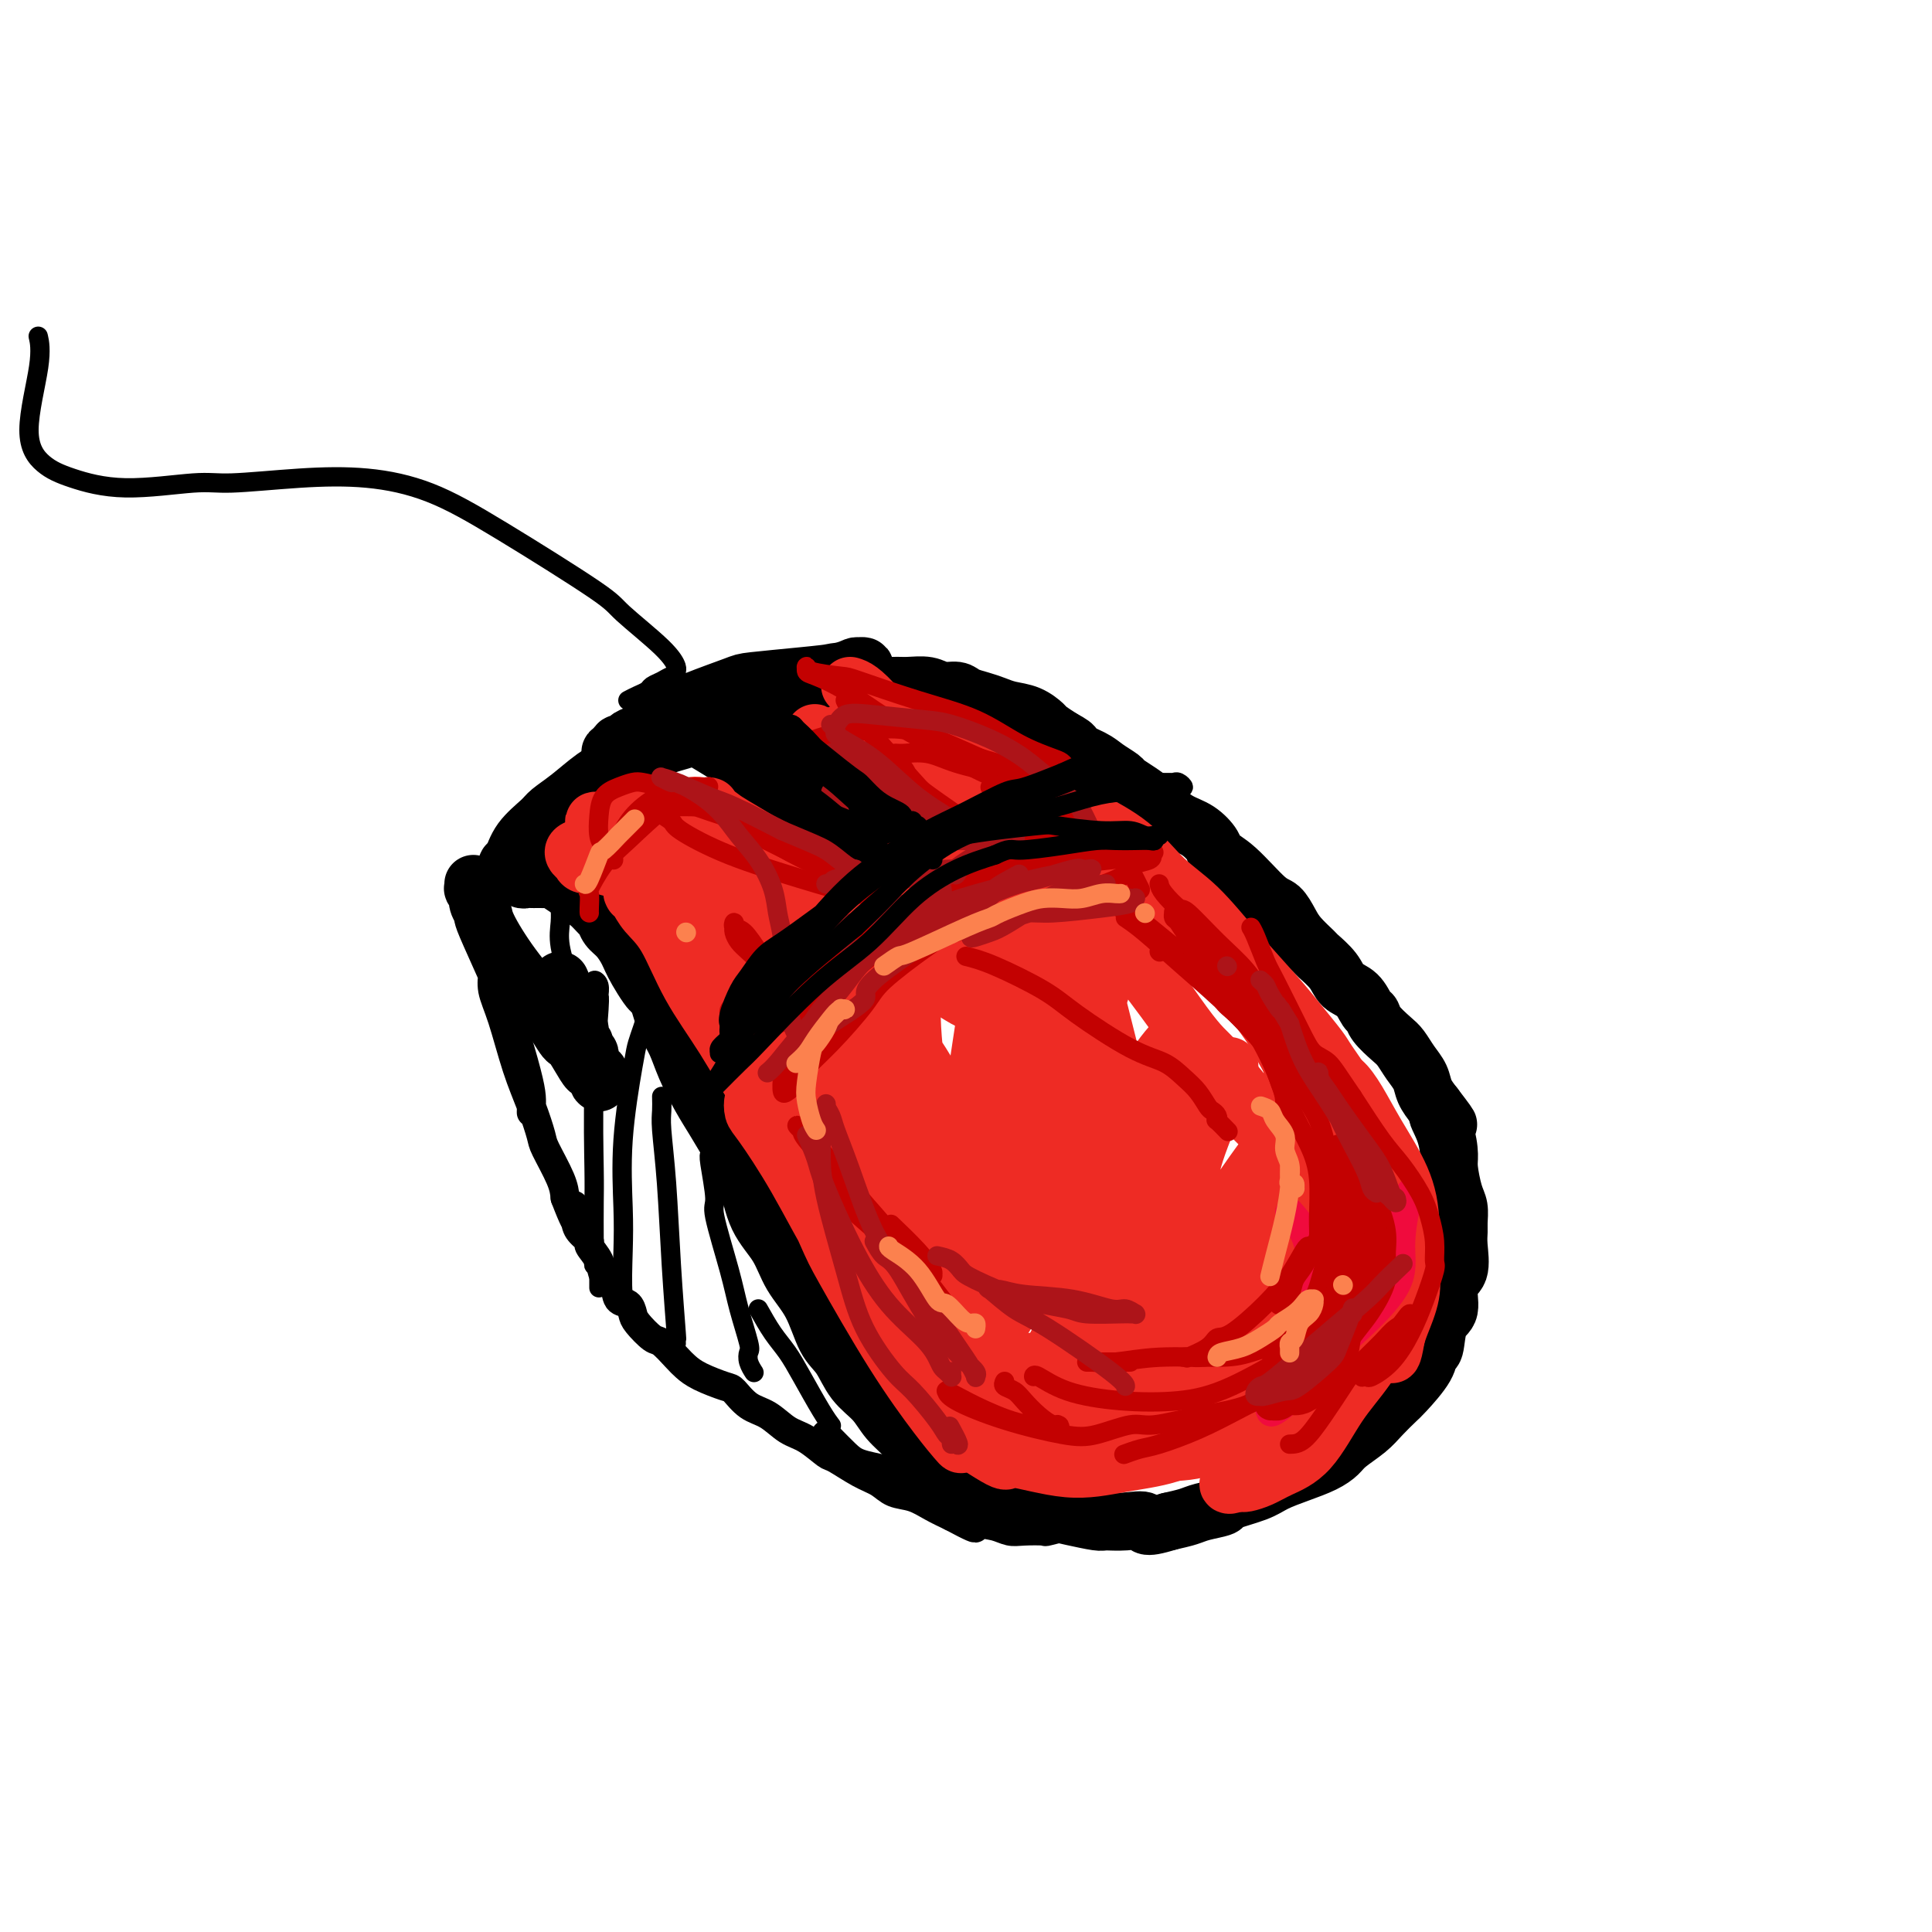 <svg viewBox='0 0 400 400' version='1.1' xmlns='http://www.w3.org/2000/svg' xmlns:xlink='http://www.w3.org/1999/xlink'><g fill='none' stroke='rgb(0,0,0)' stroke-width='12' stroke-linecap='round' stroke-linejoin='round'><path d='M147,148c0.724,-0.319 1.448,-0.638 2,-1c0.552,-0.362 0.930,-0.766 2,-1c1.070,-0.234 2.830,-0.297 5,-1c2.170,-0.703 4.748,-2.045 7,-3c2.252,-0.955 4.177,-1.523 6,-2c1.823,-0.477 3.545,-0.864 5,-1c1.455,-0.136 2.643,-0.023 3,0c0.357,0.023 -0.118,-0.046 0,0c0.118,0.046 0.828,0.208 1,0c0.172,-0.208 -0.194,-0.785 0,-1c0.194,-0.215 0.949,-0.069 1,0c0.051,0.069 -0.603,0.060 -1,0c-0.397,-0.060 -0.538,-0.172 -1,0c-0.462,0.172 -1.245,0.630 -3,1c-1.755,0.370 -4.482,0.654 -8,1c-3.518,0.346 -7.828,0.755 -10,1c-2.172,0.245 -2.205,0.328 -4,1c-1.795,0.672 -5.350,1.934 -8,3c-2.650,1.066 -4.394,1.936 -6,3c-1.606,1.064 -3.075,2.324 -4,3c-0.925,0.676 -1.304,0.770 -2,1c-0.696,0.230 -1.707,0.597 -2,1c-0.293,0.403 0.131,0.843 0,1c-0.131,0.157 -0.819,0.032 -1,0c-0.181,-0.032 0.144,0.030 0,0c-0.144,-0.030 -0.755,-0.151 -1,0c-0.245,0.151 -0.122,0.576 0,1'/><path d='M128,155c-3.544,1.774 -0.404,-0.291 1,-1c1.404,-0.709 1.071,-0.064 1,0c-0.071,0.064 0.119,-0.455 1,-1c0.881,-0.545 2.453,-1.117 4,-2c1.547,-0.883 3.070,-2.077 5,-3c1.930,-0.923 4.267,-1.575 6,-2c1.733,-0.425 2.861,-0.621 4,-1c1.139,-0.379 2.290,-0.939 3,-1c0.710,-0.061 0.981,0.377 2,0c1.019,-0.377 2.786,-1.569 4,-2c1.214,-0.431 1.873,-0.101 3,0c1.127,0.101 2.721,-0.026 4,0c1.279,0.026 2.243,0.207 3,0c0.757,-0.207 1.308,-0.802 3,-1c1.692,-0.198 4.524,-0.000 6,0c1.476,0.000 1.595,-0.197 2,0c0.405,0.197 1.094,0.789 2,1c0.906,0.211 2.028,0.042 3,0c0.972,-0.042 1.792,0.044 3,0c1.208,-0.044 2.802,-0.219 4,0c1.198,0.219 2.001,0.832 3,1c0.999,0.168 2.195,-0.109 3,0c0.805,0.109 1.219,0.606 2,1c0.781,0.394 1.929,0.687 3,1c1.071,0.313 2.064,0.646 3,1c0.936,0.354 1.814,0.727 3,1c1.186,0.273 2.679,0.444 4,1c1.321,0.556 2.471,1.496 3,2c0.529,0.504 0.437,0.573 1,1c0.563,0.427 1.782,1.214 3,2'/><path d='M220,153c3.650,1.903 1.774,1.661 2,2c0.226,0.339 2.552,1.259 4,2c1.448,0.741 2.018,1.303 3,2c0.982,0.697 2.376,1.527 3,2c0.624,0.473 0.477,0.587 1,1c0.523,0.413 1.717,1.126 3,2c1.283,0.874 2.657,1.911 4,3c1.343,1.089 2.657,2.231 4,3c1.343,0.769 2.716,1.166 4,2c1.284,0.834 2.479,2.106 3,3c0.521,0.894 0.366,1.412 1,2c0.634,0.588 2.055,1.248 4,3c1.945,1.752 4.413,4.596 6,6c1.587,1.404 2.293,1.369 3,2c0.707,0.631 1.415,1.929 2,3c0.585,1.071 1.048,1.915 2,3c0.952,1.085 2.394,2.411 3,3c0.606,0.589 0.375,0.442 1,1c0.625,0.558 2.104,1.823 3,3c0.896,1.177 1.208,2.268 2,3c0.792,0.732 2.064,1.106 3,2c0.936,0.894 1.535,2.308 2,3c0.465,0.692 0.796,0.664 1,1c0.204,0.336 0.282,1.038 1,2c0.718,0.962 2.075,2.186 3,3c0.925,0.814 1.416,1.218 2,2c0.584,0.782 1.260,1.942 2,3c0.740,1.058 1.546,2.016 2,3c0.454,0.984 0.558,1.996 1,3c0.442,1.004 1.221,2.002 2,3'/><path d='M297,229c5.133,6.687 1.967,2.905 1,2c-0.967,-0.905 0.267,1.069 1,3c0.733,1.931 0.967,3.820 1,5c0.033,1.180 -0.135,1.653 0,3c0.135,1.347 0.571,3.569 1,5c0.429,1.431 0.849,2.071 1,3c0.151,0.929 0.032,2.147 0,3c-0.032,0.853 0.021,1.342 0,2c-0.021,0.658 -0.118,1.485 0,3c0.118,1.515 0.449,3.717 0,5c-0.449,1.283 -1.679,1.649 -2,3c-0.321,1.351 0.268,3.689 0,5c-0.268,1.311 -1.392,1.594 -2,3c-0.608,1.406 -0.700,3.933 -1,5c-0.300,1.067 -0.808,0.673 -1,1c-0.192,0.327 -0.070,1.375 -1,3c-0.930,1.625 -2.914,3.829 -4,5c-1.086,1.171 -1.273,1.311 -2,2c-0.727,0.689 -1.992,1.928 -3,3c-1.008,1.072 -1.759,1.978 -3,3c-1.241,1.022 -2.972,2.161 -4,3c-1.028,0.839 -1.352,1.379 -2,2c-0.648,0.621 -1.618,1.322 -3,2c-1.382,0.678 -3.176,1.333 -5,2c-1.824,0.667 -3.679,1.344 -5,2c-1.321,0.656 -2.110,1.289 -4,2c-1.890,0.711 -4.882,1.500 -6,2c-1.118,0.500 -0.361,0.711 -1,1c-0.639,0.289 -2.672,0.655 -4,1c-1.328,0.345 -1.951,0.670 -3,1c-1.049,0.330 -2.525,0.665 -4,1'/><path d='M242,315c-5.901,1.855 -4.655,0.494 -5,0c-0.345,-0.494 -2.281,-0.121 -4,0c-1.719,0.121 -3.222,-0.012 -4,0c-0.778,0.012 -0.833,0.168 -2,0c-1.167,-0.168 -3.447,-0.661 -5,-1c-1.553,-0.339 -2.378,-0.523 -4,-1c-1.622,-0.477 -4.039,-1.248 -6,-2c-1.961,-0.752 -3.466,-1.484 -5,-2c-1.534,-0.516 -3.098,-0.816 -4,-1c-0.902,-0.184 -1.140,-0.254 -2,-1c-0.860,-0.746 -2.340,-2.170 -4,-3c-1.660,-0.830 -3.501,-1.067 -5,-2c-1.499,-0.933 -2.655,-2.564 -4,-4c-1.345,-1.436 -2.877,-2.677 -4,-4c-1.123,-1.323 -1.836,-2.726 -3,-4c-1.164,-1.274 -2.780,-2.418 -4,-4c-1.220,-1.582 -2.044,-3.601 -3,-5c-0.956,-1.399 -2.045,-2.177 -3,-4c-0.955,-1.823 -1.776,-4.691 -3,-7c-1.224,-2.309 -2.851,-4.058 -4,-6c-1.149,-1.942 -1.819,-4.076 -3,-6c-1.181,-1.924 -2.872,-3.637 -4,-6c-1.128,-2.363 -1.694,-5.375 -2,-7c-0.306,-1.625 -0.351,-1.861 -1,-3c-0.649,-1.139 -1.903,-3.179 -3,-5c-1.097,-1.821 -2.037,-3.423 -3,-5c-0.963,-1.577 -1.949,-3.130 -3,-5c-1.051,-1.870 -2.168,-4.058 -3,-6c-0.832,-1.942 -1.378,-3.638 -2,-5c-0.622,-1.362 -1.321,-2.389 -2,-4c-0.679,-1.611 -1.340,-3.805 -2,-6'/><path d='M136,206c-3.319,-7.154 -1.117,-2.038 -1,-1c0.117,1.038 -1.853,-2.002 -3,-4c-1.147,-1.998 -1.473,-2.954 -2,-4c-0.527,-1.046 -1.257,-2.181 -2,-3c-0.743,-0.819 -1.500,-1.321 -2,-2c-0.500,-0.679 -0.742,-1.533 -1,-2c-0.258,-0.467 -0.531,-0.546 -1,-1c-0.469,-0.454 -1.134,-1.285 -2,-2c-0.866,-0.715 -1.934,-1.316 -3,-2c-1.066,-0.684 -2.131,-1.451 -3,-2c-0.869,-0.549 -1.542,-0.879 -2,-1c-0.458,-0.121 -0.700,-0.033 -1,0c-0.300,0.033 -0.658,0.010 -1,0c-0.342,-0.010 -0.669,-0.006 -1,0c-0.331,0.006 -0.667,0.016 -1,0c-0.333,-0.016 -0.663,-0.057 -1,0c-0.337,0.057 -0.683,0.213 -1,0c-0.317,-0.213 -0.607,-0.793 -1,-1c-0.393,-0.207 -0.890,-0.040 -1,0c-0.110,0.040 0.166,-0.045 0,0c-0.166,0.045 -0.774,0.222 -1,0c-0.226,-0.222 -0.071,-0.841 0,-1c0.071,-0.159 0.057,0.144 0,0c-0.057,-0.144 -0.158,-0.734 0,-1c0.158,-0.266 0.575,-0.209 1,-1c0.425,-0.791 0.857,-2.431 2,-4c1.143,-1.569 2.997,-3.067 4,-4c1.003,-0.933 1.155,-1.302 2,-2c0.845,-0.698 2.381,-1.726 4,-3c1.619,-1.274 3.320,-2.792 5,-4c1.680,-1.208 3.340,-2.104 5,-3'/><path d='M128,158c4.316,-3.383 3.605,-1.340 4,-1c0.395,0.340 1.897,-1.022 4,-2c2.103,-0.978 4.806,-1.572 6,-2c1.194,-0.428 0.879,-0.689 2,-1c1.121,-0.311 3.677,-0.672 5,-1c1.323,-0.328 1.411,-0.623 2,-1c0.589,-0.377 1.678,-0.837 2,-1c0.322,-0.163 -0.124,-0.030 0,0c0.124,0.030 0.819,-0.045 1,0c0.181,0.045 -0.151,0.208 0,0c0.151,-0.208 0.786,-0.789 1,-1c0.214,-0.211 0.006,-0.054 0,0c-0.006,0.054 0.190,0.004 0,0c-0.190,-0.004 -0.765,0.037 -1,0c-0.235,-0.037 -0.130,-0.154 -1,0c-0.870,0.154 -2.716,0.577 -4,1c-1.284,0.423 -2.007,0.845 -3,1c-0.993,0.155 -2.256,0.042 -3,0c-0.744,-0.042 -0.970,-0.012 -1,0c-0.030,0.012 0.136,0.007 0,0c-0.136,-0.007 -0.572,-0.016 -1,0c-0.428,0.016 -0.846,0.055 -1,0c-0.154,-0.055 -0.044,-0.206 0,0c0.044,0.206 0.023,0.768 0,1c-0.023,0.232 -0.048,0.134 0,0c0.048,-0.134 0.169,-0.303 1,0c0.831,0.303 2.372,1.078 4,2c1.628,0.922 3.344,1.989 5,3c1.656,1.011 3.254,1.964 5,3c1.746,1.036 3.642,2.153 5,3c1.358,0.847 2.179,1.423 3,2'/><path d='M163,164c4.080,2.691 2.782,2.419 3,3c0.218,0.581 1.954,2.016 3,3c1.046,0.984 1.404,1.518 2,2c0.596,0.482 1.432,0.913 2,1c0.568,0.087 0.869,-0.169 1,0c0.131,0.169 0.092,0.764 0,1c-0.092,0.236 -0.238,0.114 0,0c0.238,-0.114 0.859,-0.220 1,0c0.141,0.220 -0.197,0.768 0,1c0.197,0.232 0.929,0.150 1,0c0.071,-0.150 -0.519,-0.366 -1,-1c-0.481,-0.634 -0.855,-1.684 -2,-3c-1.145,-1.316 -3.062,-2.898 -4,-4c-0.938,-1.102 -0.896,-1.725 -2,-3c-1.104,-1.275 -3.354,-3.202 -5,-5c-1.646,-1.798 -2.690,-3.466 -3,-4c-0.310,-0.534 0.113,0.067 0,0c-0.113,-0.067 -0.763,-0.803 -1,-1c-0.237,-0.197 -0.061,0.144 0,0c0.061,-0.144 0.007,-0.774 0,-1c-0.007,-0.226 0.034,-0.048 0,0c-0.034,0.048 -0.142,-0.034 0,0c0.142,0.034 0.534,0.182 2,1c1.466,0.818 4.007,2.304 6,4c1.993,1.696 3.437,3.602 5,5c1.563,1.398 3.246,2.287 4,3c0.754,0.713 0.581,1.249 1,2c0.419,0.751 1.432,1.717 2,2c0.568,0.283 0.691,-0.116 1,0c0.309,0.116 0.802,0.747 1,1c0.198,0.253 0.099,0.126 0,0'/><path d='M180,171c3.496,2.717 1.736,1.508 1,1c-0.736,-0.508 -0.447,-0.317 0,0c0.447,0.317 1.054,0.759 1,1c-0.054,0.241 -0.767,0.281 -1,0c-0.233,-0.281 0.014,-0.884 0,-1c-0.014,-0.116 -0.290,0.256 -1,0c-0.710,-0.256 -1.855,-1.139 -3,-2c-1.145,-0.861 -2.292,-1.699 -4,-3c-1.708,-1.301 -3.977,-3.066 -5,-4c-1.023,-0.934 -0.799,-1.038 -1,-1c-0.201,0.038 -0.828,0.219 -1,0c-0.172,-0.219 0.111,-0.839 0,-1c-0.111,-0.161 -0.616,0.137 -1,0c-0.384,-0.137 -0.648,-0.710 -1,-1c-0.352,-0.290 -0.791,-0.299 -1,0c-0.209,0.299 -0.186,0.906 0,1c0.186,0.094 0.537,-0.325 1,0c0.463,0.325 1.038,1.392 2,3c0.962,1.608 2.309,3.755 3,5c0.691,1.245 0.725,1.586 1,2c0.275,0.414 0.793,0.900 1,1c0.207,0.100 0.105,-0.188 0,0c-0.105,0.188 -0.213,0.851 0,1c0.213,0.149 0.746,-0.217 1,0c0.254,0.217 0.229,1.017 0,1c-0.229,-0.017 -0.664,-0.850 -1,-1c-0.336,-0.150 -0.575,0.382 -1,0c-0.425,-0.382 -1.038,-1.680 -2,-3c-0.962,-1.320 -2.275,-2.663 -4,-4c-1.725,-1.337 -3.863,-2.669 -6,-4'/><path d='M158,162c-2.345,-1.714 -1.708,-1.000 -2,-1c-0.292,0.000 -1.512,-0.714 -2,-1c-0.488,-0.286 -0.244,-0.143 0,0'/><path d='M116,203c0.486,1.087 0.971,2.174 1,3c0.029,0.826 -0.400,1.391 0,2c0.400,0.609 1.628,1.262 2,2c0.372,0.738 -0.112,1.560 0,2c0.112,0.440 0.818,0.499 1,1c0.182,0.501 -0.161,1.444 0,2c0.161,0.556 0.827,0.726 1,1c0.173,0.274 -0.146,0.652 0,1c0.146,0.348 0.757,0.667 1,1c0.243,0.333 0.118,0.681 0,1c-0.118,0.319 -0.229,0.607 0,1c0.229,0.393 0.797,0.889 1,1c0.203,0.111 0.040,-0.162 0,0c-0.040,0.162 0.042,0.760 0,1c-0.042,0.240 -0.207,0.120 0,0c0.207,-0.120 0.787,-0.242 1,0c0.213,0.242 0.059,0.847 0,1c-0.059,0.153 -0.021,-0.147 0,0c0.021,0.147 0.026,0.740 0,1c-0.026,0.260 -0.084,0.185 0,0c0.084,-0.185 0.310,-0.482 0,-1c-0.310,-0.518 -1.155,-1.259 -2,-2'/><path d='M122,221c0.330,1.933 -1.845,-2.234 -3,-4c-1.155,-1.766 -1.289,-1.131 -2,-2c-0.711,-0.869 -1.998,-3.244 -4,-6c-2.002,-2.756 -4.719,-5.895 -7,-9c-2.281,-3.105 -4.127,-6.176 -5,-8c-0.873,-1.824 -0.774,-2.402 -1,-3c-0.226,-0.598 -0.779,-1.217 -1,-2c-0.221,-0.783 -0.112,-1.730 0,-2c0.112,-0.270 0.226,0.138 0,0c-0.226,-0.138 -0.793,-0.820 -1,-1c-0.207,-0.180 -0.056,0.144 0,0c0.056,-0.144 0.016,-0.755 0,-1c-0.016,-0.245 -0.008,-0.122 0,0'/></g>
<g fill='none' stroke='rgb(0,0,0)' stroke-width='6' stroke-linecap='round' stroke-linejoin='round'><path d='M97,190c0.069,0.481 0.138,0.961 1,3c0.862,2.039 2.518,5.636 4,9c1.482,3.364 2.789,6.494 4,10c1.211,3.506 2.324,7.387 3,10c0.676,2.613 0.913,3.956 1,5c0.087,1.044 0.024,1.788 0,2c-0.024,0.212 -0.008,-0.109 0,0c0.008,0.109 0.007,0.649 0,1c-0.007,0.351 -0.019,0.513 0,0c0.019,-0.513 0.068,-1.703 0,-2c-0.068,-0.297 -0.252,0.298 -1,-3c-0.748,-3.298 -2.061,-10.490 -3,-14c-0.939,-3.510 -1.505,-3.339 -2,-4c-0.495,-0.661 -0.919,-2.156 -1,-3c-0.081,-0.844 0.180,-1.039 0,-1c-0.180,0.039 -0.800,0.311 -1,0c-0.200,-0.311 0.019,-1.205 0,-1c-0.019,0.205 -0.275,1.508 0,3c0.275,1.492 1.080,3.173 2,6c0.920,2.827 1.956,6.801 3,10c1.044,3.199 2.098,5.622 3,8c0.902,2.378 1.654,4.709 2,6c0.346,1.291 0.285,1.540 1,3c0.715,1.460 2.204,4.131 3,6c0.796,1.869 0.898,2.934 1,4'/><path d='M117,248c3.554,9.345 2.439,3.707 2,2c-0.439,-1.707 -0.202,0.518 0,2c0.202,1.482 0.367,2.221 1,3c0.633,0.779 1.732,1.597 2,2c0.268,0.403 -0.294,0.392 0,1c0.294,0.608 1.444,1.836 2,3c0.556,1.164 0.516,2.266 1,3c0.484,0.734 1.490,1.101 2,2c0.510,0.899 0.525,2.329 1,3c0.475,0.671 1.410,0.584 2,1c0.590,0.416 0.833,1.337 1,2c0.167,0.663 0.257,1.070 1,2c0.743,0.930 2.139,2.384 3,3c0.861,0.616 1.187,0.393 2,1c0.813,0.607 2.114,2.045 3,3c0.886,0.955 1.356,1.429 2,2c0.644,0.571 1.463,1.240 3,2c1.537,0.760 3.793,1.611 5,2c1.207,0.389 1.364,0.315 2,1c0.636,0.685 1.750,2.128 3,3c1.250,0.872 2.636,1.173 4,2c1.364,0.827 2.707,2.179 4,3c1.293,0.821 2.538,1.112 4,2c1.462,0.888 3.142,2.374 4,3c0.858,0.626 0.893,0.390 2,1c1.107,0.610 3.286,2.064 5,3c1.714,0.936 2.965,1.353 4,2c1.035,0.647 1.855,1.524 3,2c1.145,0.476 2.616,0.551 4,1c1.384,0.449 2.681,1.271 4,2c1.319,0.729 2.659,1.364 4,2'/><path d='M197,314c8.834,4.747 3.418,1.114 2,0c-1.418,-1.114 1.162,0.290 3,1c1.838,0.710 2.933,0.727 4,1c1.067,0.273 2.105,0.801 3,1c0.895,0.199 1.646,0.067 3,0c1.354,-0.067 3.309,-0.071 4,0c0.691,0.071 0.118,0.215 1,0c0.882,-0.215 3.221,-0.790 4,-1c0.779,-0.210 -0.000,-0.055 0,0c0.000,0.055 0.779,0.011 1,0c0.221,-0.011 -0.118,0.013 0,0c0.118,-0.013 0.692,-0.061 1,0c0.308,0.061 0.349,0.231 0,0c-0.349,-0.231 -1.089,-0.861 -2,-1c-0.911,-0.139 -1.992,0.215 -4,0c-2.008,-0.215 -4.941,-0.999 -8,-2c-3.059,-1.001 -6.244,-2.218 -9,-3c-2.756,-0.782 -5.083,-1.128 -8,-2c-2.917,-0.872 -6.424,-2.268 -8,-3c-1.576,-0.732 -1.221,-0.799 -2,-1c-0.779,-0.201 -2.692,-0.537 -4,-1c-1.308,-0.463 -2.010,-1.052 -3,-2c-0.990,-0.948 -2.266,-2.255 -3,-3c-0.734,-0.745 -0.924,-0.927 -1,-1c-0.076,-0.073 -0.038,-0.036 0,0'/></g>
<g fill='none' stroke='rgb(238,43,36)' stroke-width='12' stroke-linecap='round' stroke-linejoin='round'><path d='M176,142c0.546,0.164 1.092,0.329 2,1c0.908,0.671 2.179,1.850 4,4c1.821,2.150 4.192,5.271 6,7c1.808,1.729 3.051,2.068 5,4c1.949,1.932 4.602,5.459 7,8c2.398,2.541 4.541,4.096 7,6c2.459,1.904 5.233,4.156 7,6c1.767,1.844 2.527,3.279 3,4c0.473,0.721 0.658,0.728 1,1c0.342,0.272 0.841,0.809 1,1c0.159,0.191 -0.023,0.035 0,0c0.023,-0.035 0.252,0.052 0,0c-0.252,-0.052 -0.985,-0.244 -2,-1c-1.015,-0.756 -2.310,-2.078 -5,-4c-2.690,-1.922 -6.773,-4.445 -9,-6c-2.227,-1.555 -2.599,-2.144 -5,-4c-2.401,-1.856 -6.833,-4.981 -10,-7c-3.167,-2.019 -5.069,-2.933 -7,-4c-1.931,-1.067 -3.890,-2.286 -5,-3c-1.110,-0.714 -1.370,-0.923 -2,-1c-0.630,-0.077 -1.631,-0.021 -2,0c-0.369,0.021 -0.105,0.006 0,0c0.105,-0.006 0.053,-0.003 0,0'/><path d='M172,154c-7.031,-4.571 -1.110,-0.999 2,1c3.110,1.999 3.407,2.426 6,4c2.593,1.574 7.482,4.295 10,6c2.518,1.705 2.664,2.394 5,4c2.336,1.606 6.861,4.128 10,6c3.139,1.872 4.893,3.092 6,4c1.107,0.908 1.569,1.503 2,2c0.431,0.497 0.833,0.898 1,1c0.167,0.102 0.099,-0.093 0,0c-0.099,0.093 -0.229,0.475 -1,0c-0.771,-0.475 -2.182,-1.808 -4,-3c-1.818,-1.192 -4.041,-2.242 -7,-4c-2.959,-1.758 -6.652,-4.225 -10,-7c-3.348,-2.775 -6.351,-5.858 -9,-8c-2.649,-2.142 -4.944,-3.344 -6,-4c-1.056,-0.656 -0.872,-0.768 -1,-1c-0.128,-0.232 -0.568,-0.585 -1,-1c-0.432,-0.415 -0.855,-0.892 -1,-1c-0.145,-0.108 -0.014,0.153 0,0c0.014,-0.153 -0.091,-0.721 0,-1c0.091,-0.279 0.379,-0.269 1,0c0.621,0.269 1.574,0.796 3,1c1.426,0.204 3.324,0.085 6,1c2.676,0.915 6.130,2.864 9,4c2.870,1.136 5.157,1.460 6,2c0.843,0.540 0.241,1.297 2,2c1.759,0.703 5.880,1.351 10,2'/><path d='M211,164c6.414,2.369 4.447,3.290 5,4c0.553,0.710 3.624,1.207 6,2c2.376,0.793 4.057,1.880 6,3c1.943,1.120 4.150,2.273 6,4c1.850,1.727 3.344,4.028 4,5c0.656,0.972 0.474,0.614 1,1c0.526,0.386 1.761,1.516 4,3c2.239,1.484 5.484,3.321 7,5c1.516,1.679 1.303,3.200 2,5c0.697,1.800 2.304,3.879 4,6c1.696,2.121 3.482,4.285 4,5c0.518,0.715 -0.233,-0.020 1,2c1.233,2.020 4.449,6.795 6,9c1.551,2.205 1.438,1.840 2,3c0.562,1.160 1.801,3.846 3,6c1.199,2.154 2.360,3.777 3,5c0.640,1.223 0.761,2.045 1,3c0.239,0.955 0.598,2.044 1,3c0.402,0.956 0.847,1.780 1,2c0.153,0.220 0.012,-0.164 0,0c-0.012,0.164 0.104,0.878 0,1c-0.104,0.122 -0.427,-0.346 -1,-2c-0.573,-1.654 -1.395,-4.492 -2,-6c-0.605,-1.508 -0.991,-1.685 -3,-5c-2.009,-3.315 -5.641,-9.770 -9,-16c-3.359,-6.230 -6.447,-12.237 -9,-16c-2.553,-3.763 -4.572,-5.282 -7,-7c-2.428,-1.718 -5.265,-3.634 -8,-6c-2.735,-2.366 -5.367,-5.183 -8,-8'/><path d='M231,175c-5.169,-4.179 -6.591,-4.125 -9,-5c-2.409,-0.875 -5.806,-2.679 -8,-4c-2.194,-1.321 -3.187,-2.161 -5,-3c-1.813,-0.839 -4.447,-1.678 -7,-3c-2.553,-1.322 -5.027,-3.129 -7,-4c-1.973,-0.871 -3.446,-0.808 -5,-1c-1.554,-0.192 -3.187,-0.640 -4,-1c-0.813,-0.360 -0.804,-0.633 -1,-1c-0.196,-0.367 -0.596,-0.830 -1,-1c-0.404,-0.170 -0.811,-0.047 -1,0c-0.189,0.047 -0.160,0.019 0,0c0.160,-0.019 0.452,-0.028 1,0c0.548,0.028 1.353,0.091 2,0c0.647,-0.091 1.137,-0.338 3,0c1.863,0.338 5.100,1.262 7,2c1.900,0.738 2.463,1.292 4,2c1.537,0.708 4.047,1.570 7,3c2.953,1.430 6.350,3.426 9,5c2.650,1.574 4.553,2.724 8,5c3.447,2.276 8.440,5.677 11,8c2.560,2.323 2.689,3.568 4,5c1.311,1.432 3.805,3.052 5,4c1.195,0.948 1.091,1.226 2,2c0.909,0.774 2.832,2.045 4,3c1.168,0.955 1.580,1.593 2,2c0.420,0.407 0.849,0.583 1,1c0.151,0.417 0.024,1.076 0,1c-0.024,-0.076 0.055,-0.886 0,-1c-0.055,-0.114 -0.246,0.469 -1,0c-0.754,-0.469 -2.073,-1.991 -3,-3c-0.927,-1.009 -1.464,-1.504 -2,-2'/><path d='M247,189c-1.817,-1.339 -3.859,-2.688 -6,-5c-2.141,-2.312 -4.380,-5.589 -7,-8c-2.620,-2.411 -5.620,-3.956 -8,-6c-2.380,-2.044 -4.140,-4.586 -6,-6c-1.860,-1.414 -3.819,-1.700 -5,-2c-1.181,-0.300 -1.583,-0.614 -2,-1c-0.417,-0.386 -0.847,-0.846 -1,-1c-0.153,-0.154 -0.028,-0.004 0,0c0.028,0.004 -0.040,-0.138 0,0c0.040,0.138 0.189,0.558 1,1c0.811,0.442 2.283,0.907 4,2c1.717,1.093 3.678,2.812 5,4c1.322,1.188 2.006,1.843 4,3c1.994,1.157 5.299,2.815 8,5c2.701,2.185 4.798,4.897 7,7c2.202,2.103 4.509,3.596 7,6c2.491,2.404 5.165,5.719 8,9c2.835,3.281 5.829,6.528 8,9c2.171,2.472 3.518,4.169 5,6c1.482,1.831 3.100,3.797 4,5c0.900,1.203 1.084,1.645 2,3c0.916,1.355 2.565,3.624 4,6c1.435,2.376 2.658,4.860 4,7c1.342,2.140 2.804,3.936 4,6c1.196,2.064 2.126,4.395 3,7c0.874,2.605 1.692,5.485 2,7c0.308,1.515 0.107,1.666 0,3c-0.107,1.334 -0.122,3.853 0,6c0.122,2.147 0.379,3.924 0,6c-0.379,2.076 -1.394,4.450 -2,6c-0.606,1.550 -0.803,2.275 -1,3'/><path d='M289,277c-0.707,4.404 -0.974,3.413 -1,3c-0.026,-0.413 0.190,-0.249 0,0c-0.190,0.249 -0.786,0.582 -1,0c-0.214,-0.582 -0.045,-2.081 0,-4c0.045,-1.919 -0.034,-4.258 0,-7c0.034,-2.742 0.180,-5.886 0,-9c-0.180,-3.114 -0.685,-6.199 -1,-9c-0.315,-2.801 -0.441,-5.318 -1,-8c-0.559,-2.682 -1.550,-5.530 -2,-7c-0.450,-1.470 -0.360,-1.561 -1,-3c-0.640,-1.439 -2.012,-4.224 -3,-6c-0.988,-1.776 -1.594,-2.541 -2,-3c-0.406,-0.459 -0.612,-0.610 -1,-1c-0.388,-0.390 -0.959,-1.017 -1,-1c-0.041,0.017 0.447,0.679 1,1c0.553,0.321 1.172,0.302 2,1c0.828,0.698 1.865,2.115 3,4c1.135,1.885 2.368,4.239 4,7c1.632,2.761 3.663,5.931 5,9c1.337,3.069 1.980,6.038 2,10c0.020,3.962 -0.583,8.916 -1,12c-0.417,3.084 -0.649,4.296 -2,7c-1.351,2.704 -3.820,6.899 -6,10c-2.180,3.101 -4.069,5.108 -6,8c-1.931,2.892 -3.904,6.670 -6,9c-2.096,2.330 -4.316,3.213 -6,4c-1.684,0.787 -2.833,1.479 -4,2c-1.167,0.521 -2.353,0.871 -3,1c-0.647,0.129 -0.756,0.037 -1,0c-0.244,-0.037 -0.622,-0.018 -1,0'/><path d='M256,307c-2.591,1.014 -1.569,0.048 -1,-1c0.569,-1.048 0.684,-2.178 1,-4c0.316,-1.822 0.832,-4.334 2,-7c1.168,-2.666 2.987,-5.484 4,-7c1.013,-1.516 1.220,-1.731 2,-3c0.780,-1.269 2.134,-3.594 4,-6c1.866,-2.406 4.245,-4.894 6,-7c1.755,-2.106 2.887,-3.830 4,-5c1.113,-1.170 2.208,-1.786 3,-2c0.792,-0.214 1.282,-0.025 2,0c0.718,0.025 1.663,-0.114 2,0c0.337,0.114 0.066,0.480 0,1c-0.066,0.520 0.071,1.193 0,2c-0.071,0.807 -0.352,1.747 -1,3c-0.648,1.253 -1.665,2.819 -3,5c-1.335,2.181 -2.988,4.977 -5,7c-2.012,2.023 -4.383,3.272 -6,5c-1.617,1.728 -2.481,3.936 -7,6c-4.519,2.064 -12.692,3.986 -16,5c-3.308,1.014 -1.752,1.120 -3,1c-1.248,-0.120 -5.301,-0.466 -8,-1c-2.699,-0.534 -4.045,-1.256 -6,-2c-1.955,-0.744 -4.521,-1.512 -6,-2c-1.479,-0.488 -1.872,-0.698 -2,-1c-0.128,-0.302 0.010,-0.698 0,-1c-0.010,-0.302 -0.168,-0.512 0,-1c0.168,-0.488 0.664,-1.255 2,-2c1.336,-0.745 3.514,-1.470 6,-2c2.486,-0.530 5.282,-0.866 8,-1c2.718,-0.134 5.359,-0.067 8,0'/><path d='M246,287c4.312,-0.365 7.093,-0.778 9,-1c1.907,-0.222 2.940,-0.255 4,0c1.060,0.255 2.148,0.797 3,1c0.852,0.203 1.468,0.065 2,0c0.532,-0.065 0.980,-0.059 1,0c0.020,0.059 -0.388,0.170 -1,1c-0.612,0.830 -1.430,2.378 -2,3c-0.570,0.622 -0.893,0.316 -2,1c-1.107,0.684 -2.998,2.358 -5,4c-2.002,1.642 -4.115,3.253 -7,4c-2.885,0.747 -6.541,0.631 -9,1c-2.459,0.369 -3.722,1.222 -7,1c-3.278,-0.222 -8.572,-1.518 -11,-2c-2.428,-0.482 -1.989,-0.149 -3,-1c-1.011,-0.851 -3.472,-2.886 -5,-4c-1.528,-1.114 -2.124,-1.307 -3,-2c-0.876,-0.693 -2.031,-1.885 -3,-3c-0.969,-1.115 -1.752,-2.151 -2,-3c-0.248,-0.849 0.040,-1.509 0,-2c-0.040,-0.491 -0.408,-0.814 0,-1c0.408,-0.186 1.591,-0.237 3,0c1.409,0.237 3.045,0.760 4,1c0.955,0.240 1.231,0.195 3,1c1.769,0.805 5.033,2.460 8,4c2.967,1.540 5.638,2.966 8,4c2.362,1.034 4.414,1.676 7,2c2.586,0.324 5.707,0.330 8,0c2.293,-0.330 3.759,-0.996 6,-2c2.241,-1.004 5.257,-2.347 7,-3c1.743,-0.653 2.212,-0.615 3,-1c0.788,-0.385 1.894,-1.192 3,-2'/><path d='M265,288c4.577,-1.406 2.519,-0.921 2,-1c-0.519,-0.079 0.500,-0.722 1,-1c0.500,-0.278 0.481,-0.193 0,0c-0.481,0.193 -1.426,0.492 -2,1c-0.574,0.508 -0.778,1.224 -2,2c-1.222,0.776 -3.461,1.612 -6,3c-2.539,1.388 -5.379,3.330 -8,5c-2.621,1.670 -5.023,3.070 -8,4c-2.977,0.930 -6.529,1.392 -10,2c-3.471,0.608 -6.860,1.364 -11,1c-4.140,-0.364 -9.031,-1.848 -11,-2c-1.969,-0.152 -1.014,1.028 -3,0c-1.986,-1.028 -6.911,-4.265 -9,-6c-2.089,-1.735 -1.342,-1.967 -1,-2c0.342,-0.033 0.279,0.133 0,0c-0.279,-0.133 -0.774,-0.567 -1,-1c-0.226,-0.433 -0.184,-0.867 0,-1c0.184,-0.133 0.511,0.033 1,0c0.489,-0.033 1.140,-0.267 2,0c0.860,0.267 1.928,1.035 4,2c2.072,0.965 5.147,2.127 8,3c2.853,0.873 5.483,1.458 10,2c4.517,0.542 10.921,1.041 16,0c5.079,-1.041 8.834,-3.624 13,-6c4.166,-2.376 8.745,-4.547 11,-6c2.255,-1.453 2.188,-2.189 4,-4c1.812,-1.811 5.505,-4.698 8,-8c2.495,-3.302 3.792,-7.019 5,-10c1.208,-2.981 2.325,-5.226 3,-7c0.675,-1.774 0.907,-3.078 1,-4c0.093,-0.922 0.046,-1.461 0,-2'/><path d='M282,252c1.356,-3.478 0.244,-0.674 0,0c-0.244,0.674 0.378,-0.784 0,-1c-0.378,-0.216 -1.756,0.809 -3,2c-1.244,1.191 -2.354,2.546 -4,4c-1.646,1.454 -3.827,3.005 -7,7c-3.173,3.995 -7.338,10.433 -11,15c-3.662,4.567 -6.821,7.262 -9,10c-2.179,2.738 -3.379,5.519 -4,7c-0.621,1.481 -0.663,1.660 -1,2c-0.337,0.340 -0.970,0.839 -1,1c-0.030,0.161 0.542,-0.018 1,-1c0.458,-0.982 0.801,-2.767 4,-9c3.199,-6.233 9.252,-16.916 12,-22c2.748,-5.084 2.189,-4.571 4,-7c1.811,-2.429 5.992,-7.799 8,-11c2.008,-3.201 1.844,-4.232 2,-5c0.156,-0.768 0.631,-1.272 1,-2c0.369,-0.728 0.632,-1.681 0,-1c-0.632,0.681 -2.159,2.995 -5,7c-2.841,4.005 -6.996,9.699 -11,15c-4.004,5.301 -7.857,10.207 -10,13c-2.143,2.793 -2.577,3.472 -4,5c-1.423,1.528 -3.834,3.905 -5,5c-1.166,1.095 -1.087,0.908 -1,1c0.087,0.092 0.182,0.462 1,-1c0.818,-1.462 2.359,-4.755 5,-10c2.641,-5.245 6.382,-12.441 10,-19c3.618,-6.559 7.114,-12.480 9,-16c1.886,-3.520 2.162,-4.640 3,-6c0.838,-1.360 2.240,-2.960 3,-4c0.760,-1.040 0.880,-1.520 1,-2'/><path d='M270,229c4.783,-8.959 1.239,-2.857 -2,2c-3.239,4.857 -6.175,8.468 -10,14c-3.825,5.532 -8.540,12.984 -13,20c-4.460,7.016 -8.667,13.594 -11,17c-2.333,3.406 -2.793,3.638 -4,5c-1.207,1.362 -3.160,3.854 -4,5c-0.840,1.146 -0.567,0.944 0,0c0.567,-0.944 1.429,-2.632 3,-7c1.571,-4.368 3.853,-11.418 7,-19c3.147,-7.582 7.160,-15.698 9,-20c1.840,-4.302 1.507,-4.791 3,-9c1.493,-4.209 4.812,-12.137 6,-15c1.188,-2.863 0.245,-0.659 0,0c-0.245,0.659 0.207,-0.227 -1,1c-1.207,1.227 -4.075,4.566 -8,10c-3.925,5.434 -8.909,12.965 -13,20c-4.091,7.035 -7.289,13.576 -10,19c-2.711,5.424 -4.934,9.730 -6,12c-1.066,2.270 -0.976,2.503 -1,3c-0.024,0.497 -0.161,1.259 0,1c0.161,-0.259 0.622,-1.540 2,-5c1.378,-3.460 3.675,-9.101 7,-17c3.325,-7.899 7.678,-18.056 10,-23c2.322,-4.944 2.612,-4.675 4,-8c1.388,-3.325 3.874,-10.244 5,-14c1.126,-3.756 0.891,-4.348 1,-5c0.109,-0.652 0.562,-1.365 0,-1c-0.562,0.365 -2.140,1.809 -5,6c-2.860,4.191 -7.001,11.128 -11,18c-3.999,6.872 -7.857,13.678 -11,19c-3.143,5.322 -5.572,9.161 -8,13'/><path d='M209,271c-5.859,9.044 -3.006,4.154 -2,2c1.006,-2.154 0.165,-1.574 0,-2c-0.165,-0.426 0.345,-1.859 2,-7c1.655,-5.141 4.453,-13.989 7,-22c2.547,-8.011 4.842,-15.186 7,-22c2.158,-6.814 4.179,-13.266 6,-18c1.821,-4.734 3.442,-7.751 4,-9c0.558,-1.249 0.054,-0.730 0,-1c-0.054,-0.270 0.342,-1.331 -1,1c-1.342,2.331 -4.423,8.052 -8,15c-3.577,6.948 -7.651,15.121 -11,23c-3.349,7.879 -5.973,15.462 -9,23c-3.027,7.538 -6.456,15.029 -8,18c-1.544,2.971 -1.204,1.421 -1,1c0.204,-0.421 0.272,0.287 0,-1c-0.272,-1.287 -0.886,-4.568 0,-11c0.886,-6.432 3.270,-16.015 5,-25c1.730,-8.985 2.805,-17.371 4,-25c1.195,-7.629 2.511,-14.501 4,-20c1.489,-5.499 3.149,-9.625 4,-12c0.851,-2.375 0.891,-2.998 1,-3c0.109,-0.002 0.288,0.619 0,4c-0.288,3.381 -1.044,9.523 -2,17c-0.956,7.477 -2.114,16.290 -3,24c-0.886,7.710 -1.502,14.317 -2,21c-0.498,6.683 -0.879,13.443 -1,17c-0.121,3.557 0.019,3.912 0,5c-0.019,1.088 -0.197,2.908 0,4c0.197,1.092 0.771,1.455 1,0c0.229,-1.455 0.115,-4.727 0,-8'/><path d='M206,260c0.212,-4.489 0.243,-11.712 0,-19c-0.243,-7.288 -0.759,-14.641 -1,-22c-0.241,-7.359 -0.208,-14.725 0,-19c0.208,-4.275 0.592,-5.460 1,-8c0.408,-2.540 0.841,-6.436 1,-9c0.159,-2.564 0.044,-3.795 0,-4c-0.044,-0.205 -0.016,0.617 0,1c0.016,0.383 0.021,0.328 1,2c0.979,1.672 2.930,5.070 5,10c2.070,4.930 4.257,11.392 7,18c2.743,6.608 6.041,13.364 8,17c1.959,3.636 2.577,4.154 4,7c1.423,2.846 3.650,8.021 5,12c1.350,3.979 1.822,6.761 2,8c0.178,1.239 0.061,0.936 0,1c-0.061,0.064 -0.066,0.496 0,0c0.066,-0.496 0.205,-1.918 0,-3c-0.205,-1.082 -0.752,-1.823 -2,-6c-1.248,-4.177 -3.196,-11.788 -5,-19c-1.804,-7.212 -3.464,-14.023 -5,-20c-1.536,-5.977 -2.949,-11.119 -4,-15c-1.051,-3.881 -1.740,-6.499 -2,-8c-0.260,-1.501 -0.092,-1.884 0,-2c0.092,-0.116 0.106,0.034 0,0c-0.106,-0.034 -0.334,-0.252 0,0c0.334,0.252 1.230,0.974 3,3c1.770,2.026 4.413,5.355 8,10c3.587,4.645 8.116,10.606 12,16c3.884,5.394 7.123,10.221 10,14c2.877,3.779 5.394,6.508 7,8c1.606,1.492 2.303,1.746 3,2'/><path d='M264,235c6.656,7.818 1.795,1.864 0,0c-1.795,-1.864 -0.525,0.363 0,1c0.525,0.637 0.305,-0.315 0,-1c-0.305,-0.685 -0.695,-1.104 -3,-4c-2.305,-2.896 -6.527,-8.268 -9,-11c-2.473,-2.732 -3.198,-2.823 -7,-8c-3.802,-5.177 -10.680,-15.438 -14,-20c-3.320,-4.562 -3.082,-3.424 -4,-5c-0.918,-1.576 -2.992,-5.866 -4,-8c-1.008,-2.134 -0.951,-2.112 -1,-2c-0.049,0.112 -0.204,0.316 0,0c0.204,-0.316 0.767,-1.150 3,0c2.233,1.150 6.136,4.283 7,5c0.864,0.717 -1.309,-0.983 3,3c4.309,3.983 15.102,13.648 20,18c4.898,4.352 3.901,3.393 5,5c1.099,1.607 4.293,5.782 6,9c1.707,3.218 1.928,5.479 2,8c0.072,2.521 -0.003,5.301 -1,8c-0.997,2.699 -2.916,5.316 -5,9c-2.084,3.684 -4.333,8.436 -6,11c-1.667,2.564 -2.752,2.939 -5,5c-2.248,2.061 -5.660,5.807 -9,9c-3.340,3.193 -6.608,5.833 -10,8c-3.392,2.167 -6.909,3.863 -10,5c-3.091,1.137 -5.756,1.717 -9,2c-3.244,0.283 -7.068,0.269 -9,0c-1.932,-0.269 -1.971,-0.794 -4,-2c-2.029,-1.206 -6.046,-3.094 -9,-6c-2.954,-2.906 -4.844,-6.830 -7,-11c-2.156,-4.170 -4.578,-8.585 -7,-13'/><path d='M177,250c-3.243,-6.508 -4.349,-10.778 -5,-15c-0.651,-4.222 -0.846,-8.394 -1,-11c-0.154,-2.606 -0.268,-3.645 0,-4c0.268,-0.355 0.919,-0.027 1,0c0.081,0.027 -0.406,-0.247 0,1c0.406,1.247 1.705,4.013 4,9c2.295,4.987 5.585,12.193 8,19c2.415,6.807 3.953,13.214 6,19c2.047,5.786 4.601,10.952 6,15c1.399,4.048 1.641,6.978 2,9c0.359,2.022 0.834,3.134 1,4c0.166,0.866 0.024,1.485 0,2c-0.024,0.515 0.071,0.927 0,1c-0.071,0.073 -0.308,-0.193 -1,-1c-0.692,-0.807 -1.839,-2.157 -4,-5c-2.161,-2.843 -5.335,-7.181 -9,-13c-3.665,-5.819 -7.822,-13.120 -10,-17c-2.178,-3.880 -2.377,-4.337 -4,-8c-1.623,-3.663 -4.670,-10.530 -7,-15c-2.330,-4.470 -3.942,-6.543 -5,-8c-1.058,-1.457 -1.560,-2.299 -2,-3c-0.440,-0.701 -0.817,-1.260 -1,-1c-0.183,0.260 -0.172,1.338 0,2c0.172,0.662 0.506,0.908 2,3c1.494,2.092 4.148,6.031 7,11c2.852,4.969 5.902,10.967 9,16c3.098,5.033 6.243,9.102 9,13c2.757,3.898 5.127,7.626 7,10c1.873,2.374 3.249,3.392 4,4c0.751,0.608 0.875,0.804 1,1'/><path d='M195,288c5.948,8.658 2.319,2.804 1,1c-1.319,-1.804 -0.329,0.443 0,1c0.329,0.557 -0.003,-0.577 -1,-2c-0.997,-1.423 -2.659,-3.134 -5,-7c-2.341,-3.866 -5.362,-9.888 -9,-16c-3.638,-6.112 -7.893,-12.314 -10,-16c-2.107,-3.686 -2.064,-4.856 -4,-8c-1.936,-3.144 -5.849,-8.263 -9,-13c-3.151,-4.737 -5.541,-9.094 -8,-13c-2.459,-3.906 -4.988,-7.362 -7,-11c-2.012,-3.638 -3.506,-7.458 -5,-10c-1.494,-2.542 -2.988,-3.804 -4,-5c-1.012,-1.196 -1.541,-2.324 -2,-3c-0.459,-0.676 -0.847,-0.899 -1,-1c-0.153,-0.101 -0.071,-0.080 0,0c0.071,0.080 0.130,0.221 0,0c-0.130,-0.221 -0.450,-0.802 1,0c1.450,0.802 4.668,2.989 6,4c1.332,1.011 0.776,0.847 3,3c2.224,2.153 7.228,6.622 12,11c4.772,4.378 9.312,8.666 13,12c3.688,3.334 6.525,5.715 8,7c1.475,1.285 1.590,1.476 2,2c0.410,0.524 1.117,1.382 2,2c0.883,0.618 1.944,0.997 2,1c0.056,0.003 -0.892,-0.370 -2,-1c-1.108,-0.630 -2.375,-1.516 -4,-3c-1.625,-1.484 -3.607,-3.567 -7,-7c-3.393,-3.433 -8.196,-8.217 -13,-13'/><path d='M154,203c-5.610,-5.507 -7.636,-7.775 -10,-10c-2.364,-2.225 -5.066,-4.407 -7,-6c-1.934,-1.593 -3.100,-2.597 -4,-4c-0.900,-1.403 -1.532,-3.203 -2,-4c-0.468,-0.797 -0.770,-0.589 -1,-1c-0.230,-0.411 -0.389,-1.441 0,-2c0.389,-0.559 1.326,-0.646 2,-1c0.674,-0.354 1.086,-0.975 3,-1c1.914,-0.025 5.329,0.546 7,1c1.671,0.454 1.599,0.790 4,2c2.401,1.210 7.276,3.295 12,6c4.724,2.705 9.296,6.031 12,8c2.704,1.969 3.541,2.581 4,3c0.459,0.419 0.539,0.647 1,1c0.461,0.353 1.301,0.833 1,1c-0.301,0.167 -1.744,0.022 -3,0c-1.256,-0.022 -2.326,0.080 -3,0c-0.674,-0.080 -0.951,-0.340 -3,-1c-2.049,-0.660 -5.870,-1.718 -9,-3c-3.130,-1.282 -5.570,-2.787 -9,-5c-3.430,-2.213 -7.850,-5.133 -11,-7c-3.150,-1.867 -5.031,-2.682 -7,-4c-1.969,-1.318 -4.028,-3.138 -5,-4c-0.972,-0.862 -0.858,-0.767 -1,-1c-0.142,-0.233 -0.539,-0.794 -1,-1c-0.461,-0.206 -0.987,-0.056 -1,0c-0.013,0.056 0.485,0.018 1,0c0.515,-0.018 1.045,-0.015 2,0c0.955,0.015 2.334,0.043 4,0c1.666,-0.043 3.619,-0.155 5,0c1.381,0.155 2.191,0.578 3,1'/><path d='M138,171c3.040,0.332 3.641,0.663 5,1c1.359,0.337 3.476,0.682 5,1c1.524,0.318 2.454,0.610 3,1c0.546,0.390 0.707,0.878 1,1c0.293,0.122 0.718,-0.123 1,0c0.282,0.123 0.421,0.612 0,1c-0.421,0.388 -1.403,0.674 -3,1c-1.597,0.326 -3.808,0.691 -6,1c-2.192,0.309 -4.366,0.563 -7,1c-2.634,0.437 -5.728,1.056 -8,1c-2.272,-0.056 -3.720,-0.789 -5,-1c-1.280,-0.211 -2.390,0.099 -3,0c-0.610,-0.099 -0.719,-0.607 -1,-1c-0.281,-0.393 -0.732,-0.672 -1,-1c-0.268,-0.328 -0.352,-0.704 0,-1c0.352,-0.296 1.142,-0.513 2,-1c0.858,-0.487 1.786,-1.245 3,-2c1.214,-0.755 2.713,-1.508 4,-2c1.287,-0.492 2.361,-0.724 4,-1c1.639,-0.276 3.845,-0.596 5,-1c1.155,-0.404 1.261,-0.893 2,-1c0.739,-0.107 2.112,0.168 3,0c0.888,-0.168 1.292,-0.778 2,-1c0.708,-0.222 1.719,-0.057 2,0c0.281,0.057 -0.168,0.004 0,0c0.168,-0.004 0.952,0.040 1,0c0.048,-0.040 -0.639,-0.166 -1,0c-0.361,0.166 -0.396,0.622 -1,1c-0.604,0.378 -1.778,0.679 -3,1c-1.222,0.321 -2.492,0.663 -4,1c-1.508,0.337 -3.254,0.668 -5,1'/><path d='M133,171c-3.038,0.618 -4.133,0.163 -5,0c-0.867,-0.163 -1.505,-0.033 -2,0c-0.495,0.033 -0.846,-0.030 -1,0c-0.154,0.030 -0.113,0.152 0,0c0.113,-0.152 0.296,-0.580 1,-1c0.704,-0.420 1.928,-0.832 3,-1c1.072,-0.168 1.992,-0.091 3,0c1.008,0.091 2.105,0.197 4,1c1.895,0.803 4.587,2.304 6,3c1.413,0.696 1.548,0.588 3,2c1.452,1.412 4.222,4.345 7,7c2.778,2.655 5.564,5.031 9,9c3.436,3.969 7.521,9.532 11,14c3.479,4.468 6.351,7.841 9,11c2.649,3.159 5.076,6.105 7,9c1.924,2.895 3.344,5.739 4,7c0.656,1.261 0.548,0.940 1,1c0.452,0.060 1.464,0.500 2,1c0.536,0.500 0.595,1.058 0,1c-0.595,-0.058 -1.844,-0.733 -3,-2c-1.156,-1.267 -2.220,-3.125 -5,-7c-2.780,-3.875 -7.277,-9.766 -10,-13c-2.723,-3.234 -3.672,-3.812 -6,-7c-2.328,-3.188 -6.035,-8.988 -9,-13c-2.965,-4.012 -5.187,-6.238 -7,-9c-1.813,-2.762 -3.218,-6.061 -5,-8c-1.782,-1.939 -3.942,-2.520 -5,-3c-1.058,-0.480 -1.016,-0.860 -1,-1c0.016,-0.140 0.004,-0.040 0,0c-0.004,0.040 -0.002,0.020 0,0'/><path d='M144,172c-7.628,-9.549 -1.198,-2.423 2,1c3.198,3.423 3.163,3.143 5,5c1.837,1.857 5.544,5.852 10,10c4.456,4.148 9.661,8.448 14,13c4.339,4.552 7.814,9.355 10,12c2.186,2.645 3.084,3.132 5,6c1.916,2.868 4.848,8.117 7,12c2.152,3.883 3.522,6.402 4,8c0.478,1.598 0.065,2.276 0,3c-0.065,0.724 0.220,1.493 0,2c-0.220,0.507 -0.944,0.751 -3,0c-2.056,-0.751 -5.443,-2.497 -7,-3c-1.557,-0.503 -1.285,0.237 -4,-2c-2.715,-2.237 -8.416,-7.452 -13,-12c-4.584,-4.548 -8.051,-8.431 -11,-12c-2.949,-3.569 -5.380,-6.825 -7,-9c-1.620,-2.175 -2.430,-3.268 -3,-4c-0.570,-0.732 -0.899,-1.103 -1,-1c-0.101,0.103 0.027,0.678 0,1c-0.027,0.322 -0.209,0.389 1,2c1.209,1.611 3.810,4.765 7,9c3.190,4.235 6.969,9.551 11,14c4.031,4.449 8.313,8.031 11,11c2.687,2.969 3.777,5.323 5,7c1.223,1.677 2.578,2.675 3,3c0.422,0.325 -0.091,-0.024 0,0c0.091,0.024 0.784,0.421 1,0c0.216,-0.421 -0.045,-1.659 0,-4c0.045,-2.341 0.397,-5.784 0,-11c-0.397,-5.216 -1.542,-12.205 -2,-18c-0.458,-5.795 -0.229,-10.398 0,-15'/><path d='M189,200c-0.220,-9.741 -0.268,-10.094 0,-11c0.268,-0.906 0.854,-2.363 1,-3c0.146,-0.637 -0.147,-0.452 0,-1c0.147,-0.548 0.736,-1.828 1,-2c0.264,-0.172 0.205,0.763 0,1c-0.205,0.237 -0.555,-0.223 -1,1c-0.445,1.223 -0.984,4.131 -2,7c-1.016,2.869 -2.510,5.699 -4,9c-1.490,3.301 -2.977,7.072 -4,9c-1.023,1.928 -1.584,2.014 -2,3c-0.416,0.986 -0.688,2.872 -1,4c-0.312,1.128 -0.662,1.499 0,1c0.662,-0.499 2.338,-1.867 4,-4c1.662,-2.133 3.310,-5.029 7,-10c3.690,-4.971 9.421,-12.016 12,-15c2.579,-2.984 2.006,-1.907 2,-2c-0.006,-0.093 0.557,-1.357 1,-2c0.443,-0.643 0.767,-0.665 1,-1c0.233,-0.335 0.375,-0.984 0,-1c-0.375,-0.016 -1.266,0.600 -3,2c-1.734,1.400 -4.309,3.584 -6,5c-1.691,1.416 -2.497,2.063 -4,4c-1.503,1.937 -3.703,5.164 -5,7c-1.297,1.836 -1.692,2.282 -2,3c-0.308,0.718 -0.528,1.710 0,2c0.528,0.290 1.805,-0.121 4,-2c2.195,-1.879 5.309,-5.227 9,-9c3.691,-3.773 7.958,-7.970 10,-11c2.042,-3.030 1.857,-4.893 2,-6c0.143,-1.107 0.612,-1.459 1,-2c0.388,-0.541 0.694,-1.270 1,-2'/><path d='M211,174c0.450,-1.717 -0.426,-1.010 -2,-1c-1.574,0.010 -3.846,-0.679 -7,0c-3.154,0.679 -7.189,2.725 -11,5c-3.811,2.275 -7.399,4.779 -10,7c-2.601,2.221 -4.215,4.159 -5,5c-0.785,0.841 -0.741,0.585 -1,1c-0.259,0.415 -0.820,1.502 -1,2c-0.180,0.498 0.020,0.408 1,0c0.980,-0.408 2.738,-1.135 5,-2c2.262,-0.865 5.027,-1.868 8,-4c2.973,-2.132 6.153,-5.391 8,-7c1.847,-1.609 2.359,-1.567 3,-2c0.641,-0.433 1.409,-1.340 2,-2c0.591,-0.660 1.004,-1.071 1,-1c-0.004,0.071 -0.423,0.624 -1,1c-0.577,0.376 -1.310,0.573 -3,2c-1.690,1.427 -4.337,4.082 -7,6c-2.663,1.918 -5.342,3.097 -7,4c-1.658,0.903 -2.295,1.530 -4,2c-1.705,0.470 -4.478,0.784 -7,1c-2.522,0.216 -4.794,0.333 -7,0c-2.206,-0.333 -4.346,-1.115 -6,-2c-1.654,-0.885 -2.823,-1.872 -4,-3c-1.177,-1.128 -2.361,-2.396 -4,-4c-1.639,-1.604 -3.731,-3.544 -5,-5c-1.269,-1.456 -1.714,-2.429 -2,-3c-0.286,-0.571 -0.414,-0.741 -1,-1c-0.586,-0.259 -1.631,-0.605 -2,-1c-0.369,-0.395 -0.061,-0.837 0,-1c0.061,-0.163 -0.125,-0.047 0,0c0.125,0.047 0.563,0.023 1,0'/><path d='M143,171c-1.499,-1.946 1.252,0.690 3,2c1.748,1.310 2.491,1.295 4,2c1.509,0.705 3.784,2.130 8,5c4.216,2.870 10.372,7.185 15,10c4.628,2.815 7.728,4.131 10,5c2.272,0.869 3.718,1.291 5,2c1.282,0.709 2.401,1.704 3,2c0.599,0.296 0.679,-0.109 1,0c0.321,0.109 0.883,0.732 1,1c0.117,0.268 -0.210,0.183 -1,0c-0.790,-0.183 -2.043,-0.462 -4,-1c-1.957,-0.538 -4.617,-1.333 -8,-3c-3.383,-1.667 -7.487,-4.204 -12,-7c-4.513,-2.796 -9.433,-5.849 -13,-9c-3.567,-3.151 -5.780,-6.399 -7,-8c-1.220,-1.601 -1.448,-1.555 -2,-2c-0.552,-0.445 -1.429,-1.380 -2,-2c-0.571,-0.620 -0.837,-0.926 -1,-1c-0.163,-0.074 -0.224,0.083 0,0c0.224,-0.083 0.731,-0.406 2,0c1.269,0.406 3.298,1.541 4,2c0.702,0.459 0.077,0.242 3,2c2.923,1.758 9.396,5.491 13,8c3.604,2.509 4.341,3.795 7,6c2.659,2.205 7.241,5.328 10,7c2.759,1.672 3.695,1.891 5,3c1.305,1.109 2.980,3.106 4,4c1.020,0.894 1.387,0.683 2,1c0.613,0.317 1.473,1.162 2,2c0.527,0.838 0.722,1.668 1,2c0.278,0.332 0.639,0.166 1,0'/><path d='M197,204c7.442,5.641 2.046,2.244 0,1c-2.046,-1.244 -0.743,-0.335 0,0c0.743,0.335 0.927,0.096 1,0c0.073,-0.096 0.037,-0.048 0,0'/></g>
<g fill='none' stroke='rgb(240,11,61)' stroke-width='6' stroke-linecap='round' stroke-linejoin='round'><path d='M267,251c1.486,1.636 2.972,3.273 4,7c1.028,3.727 1.596,9.545 2,13c0.404,3.455 0.642,4.546 0,7c-0.642,2.454 -2.165,6.272 -4,9c-1.835,2.728 -3.980,4.365 -5,5c-1.020,0.635 -0.913,0.269 -1,0c-0.087,-0.269 -0.367,-0.442 0,-1c0.367,-0.558 1.381,-1.500 3,-5c1.619,-3.500 3.844,-9.558 5,-13c1.156,-3.442 1.242,-4.268 2,-7c0.758,-2.732 2.189,-7.369 3,-10c0.811,-2.631 1.001,-3.255 1,-4c-0.001,-0.745 -0.193,-1.612 0,-2c0.193,-0.388 0.770,-0.296 1,0c0.230,0.296 0.113,0.798 0,1c-0.113,0.202 -0.220,0.104 0,1c0.220,0.896 0.768,2.786 1,5c0.232,2.214 0.148,4.754 0,8c-0.148,3.246 -0.361,7.199 -1,10c-0.639,2.801 -1.706,4.449 -3,6c-1.294,1.551 -2.815,3.004 -4,4c-1.185,0.996 -2.033,1.535 -3,2c-0.967,0.465 -2.053,0.857 -3,1c-0.947,0.143 -1.755,0.039 -2,0c-0.245,-0.039 0.073,-0.011 0,0c-0.073,0.011 -0.536,0.006 -1,0'/><path d='M262,288c-1.183,0.445 0.360,0.057 1,0c0.640,-0.057 0.377,0.218 1,0c0.623,-0.218 2.131,-0.929 5,-3c2.869,-2.071 7.098,-5.501 11,-9c3.902,-3.499 7.476,-7.067 9,-10c1.524,-2.933 0.996,-5.229 1,-8c0.004,-2.771 0.540,-6.015 1,-8c0.460,-1.985 0.846,-2.710 1,-3c0.154,-0.290 0.077,-0.145 0,0'/></g>
<g fill='none' stroke='rgb(195,1,1)' stroke-width='6' stroke-linecap='round' stroke-linejoin='round'><path d='M277,257c-0.697,1.957 -1.395,3.915 -2,6c-0.605,2.085 -1.118,4.299 -2,6c-0.882,1.701 -2.134,2.889 -3,4c-0.866,1.111 -1.347,2.145 -2,3c-0.653,0.855 -1.478,1.533 -2,2c-0.522,0.467 -0.739,0.725 -1,1c-0.261,0.275 -0.564,0.566 -1,1c-0.436,0.434 -1.003,1.010 -1,1c0.003,-0.010 0.578,-0.608 2,-2c1.422,-1.392 3.691,-3.580 5,-5c1.309,-1.420 1.657,-2.072 3,-4c1.343,-1.928 3.680,-5.133 5,-8c1.320,-2.867 1.621,-5.396 2,-8c0.379,-2.604 0.835,-5.282 1,-7c0.165,-1.718 0.040,-2.475 0,-3c-0.040,-0.525 0.004,-0.819 0,-1c-0.004,-0.181 -0.058,-0.248 0,0c0.058,0.248 0.226,0.810 0,1c-0.226,0.190 -0.847,0.007 -1,1c-0.153,0.993 0.162,3.162 0,7c-0.162,3.838 -0.801,9.346 -1,13c-0.199,3.654 0.040,5.454 0,8c-0.040,2.546 -0.361,5.837 -1,8c-0.639,2.163 -1.595,3.198 -2,4c-0.405,0.802 -0.259,1.372 -1,2c-0.741,0.628 -2.371,1.314 -4,2'/><path d='M271,289c-1.900,1.404 -3.150,0.913 -4,1c-0.850,0.087 -1.301,0.753 -2,1c-0.699,0.247 -1.648,0.077 -2,0c-0.352,-0.077 -0.109,-0.059 0,0c0.109,0.059 0.083,0.160 0,0c-0.083,-0.160 -0.222,-0.581 0,-1c0.222,-0.419 0.804,-0.836 1,-1c0.196,-0.164 0.004,-0.075 1,-1c0.996,-0.925 3.178,-2.865 5,-4c1.822,-1.135 3.283,-1.464 5,-3c1.717,-1.536 3.691,-4.278 5,-6c1.309,-1.722 1.953,-2.425 3,-4c1.047,-1.575 2.498,-4.021 3,-6c0.502,-1.979 0.054,-3.490 0,-5c-0.054,-1.510 0.286,-3.017 0,-5c-0.286,-1.983 -1.199,-4.441 -2,-6c-0.801,-1.559 -1.490,-2.219 -2,-3c-0.510,-0.781 -0.841,-1.685 -1,-2c-0.159,-0.315 -0.146,-0.043 0,0c0.146,0.043 0.424,-0.142 0,-1c-0.424,-0.858 -1.550,-2.388 -2,-3c-0.450,-0.612 -0.225,-0.306 0,0'/></g>
<g fill='none' stroke='rgb(195,1,1)' stroke-width='4' stroke-linecap='round' stroke-linejoin='round'><path d='M285,254c0.124,0.230 0.247,0.459 0,1c-0.247,0.541 -0.866,1.393 -1,2c-0.134,0.607 0.215,0.968 0,3c-0.215,2.032 -0.995,5.736 -2,8c-1.005,2.264 -2.234,3.089 -3,4c-0.766,0.911 -1.069,1.907 -2,3c-0.931,1.093 -2.492,2.282 -3,3c-0.508,0.718 0.035,0.965 0,1c-0.035,0.035 -0.647,-0.142 -1,0c-0.353,0.142 -0.447,0.605 0,0c0.447,-0.605 1.434,-2.277 2,-5c0.566,-2.723 0.712,-6.498 1,-8c0.288,-1.502 0.718,-0.733 1,-4c0.282,-3.267 0.415,-10.571 0,-15c-0.415,-4.429 -1.378,-5.981 -2,-8c-0.622,-2.019 -0.903,-4.503 -2,-7c-1.097,-2.497 -3.010,-5.008 -4,-7c-0.990,-1.992 -1.056,-3.466 -2,-5c-0.944,-1.534 -2.766,-3.129 -4,-4c-1.234,-0.871 -1.879,-1.018 -3,-2c-1.121,-0.982 -2.717,-2.799 -4,-4c-1.283,-1.201 -2.251,-1.786 -3,-3c-0.749,-1.214 -1.279,-3.058 -2,-4c-0.721,-0.942 -1.635,-0.984 -2,-1c-0.365,-0.016 -0.183,-0.008 0,0'/><path d='M240,197c0.000,0.000 0.100,0.100 0.1,0.1'/><path d='M206,169c0.668,0.147 1.336,0.295 2,1c0.664,0.705 1.323,1.969 1,2c-0.323,0.031 -1.627,-1.171 3,2c4.627,3.171 15.186,10.714 20,14c4.814,3.286 3.885,2.317 6,4c2.115,1.683 7.275,6.020 10,8c2.725,1.980 3.016,1.602 5,3c1.984,1.398 5.661,4.570 8,7c2.339,2.430 3.341,4.116 4,5c0.659,0.884 0.977,0.965 1,1c0.023,0.035 -0.248,0.024 0,0c0.248,-0.024 1.014,-0.062 1,0c-0.014,0.062 -0.808,0.222 -1,0c-0.192,-0.222 0.219,-0.826 0,-1c-0.219,-0.174 -1.068,0.084 -2,-1c-0.932,-1.084 -1.948,-3.509 -4,-6c-2.052,-2.491 -5.138,-5.047 -8,-8c-2.862,-2.953 -5.498,-6.305 -7,-8c-1.502,-1.695 -1.870,-1.735 -2,-2c-0.130,-0.265 -0.021,-0.755 0,-1c0.021,-0.245 -0.047,-0.246 0,0c0.047,0.246 0.209,0.739 1,2c0.791,1.261 2.212,3.291 5,7c2.788,3.709 6.943,9.097 10,14c3.057,4.903 5.015,9.320 6,12c0.985,2.680 0.996,3.623 1,4c0.004,0.377 0.002,0.189 0,0'/><path d='M271,258c-0.184,-0.009 -0.367,-0.018 -1,1c-0.633,1.018 -1.714,3.063 -3,5c-1.286,1.937 -2.777,3.766 -5,6c-2.223,2.234 -5.179,4.872 -7,6c-1.821,1.128 -2.507,0.747 -3,1c-0.493,0.253 -0.795,1.140 -2,2c-1.205,0.860 -3.315,1.694 -4,2c-0.685,0.306 0.054,0.082 0,0c-0.054,-0.082 -0.902,-0.024 -1,0c-0.098,0.024 0.552,0.015 1,0c0.448,-0.015 0.693,-0.034 1,0c0.307,0.034 0.677,0.121 2,0c1.323,-0.121 3.601,-0.449 6,-1c2.399,-0.551 4.920,-1.324 8,-2c3.080,-0.676 6.720,-1.254 9,-2c2.280,-0.746 3.200,-1.661 4,-2c0.800,-0.339 1.482,-0.102 2,0c0.518,0.102 0.874,0.067 1,0c0.126,-0.067 0.021,-0.168 0,0c-0.021,0.168 0.042,0.603 0,1c-0.042,0.397 -0.188,0.754 -1,2c-0.812,1.246 -2.289,3.380 -6,6c-3.711,2.620 -9.657,5.725 -14,8c-4.343,2.275 -7.084,3.720 -10,5c-2.916,1.280 -6.009,2.395 -8,3c-1.991,0.605 -2.882,0.701 -4,1c-1.118,0.299 -2.462,0.800 -3,1c-0.538,0.200 -0.269,0.100 0,0'/><path d='M208,286c-0.184,0.350 -0.369,0.701 0,1c0.369,0.299 1.290,0.548 2,1c0.710,0.452 1.208,1.107 2,2c0.792,0.893 1.876,2.025 3,3c1.124,0.975 2.286,1.794 3,2c0.714,0.206 0.979,-0.202 1,0c0.021,0.202 -0.204,1.014 0,1c0.204,-0.014 0.835,-0.855 0,-1c-0.835,-0.145 -3.138,0.406 -6,0c-2.862,-0.406 -6.284,-1.770 -9,-3c-2.716,-1.230 -4.728,-2.325 -6,-3c-1.272,-0.675 -1.806,-0.929 -2,-1c-0.194,-0.071 -0.048,0.040 0,0c0.048,-0.040 -0.003,-0.233 0,0c0.003,0.233 0.059,0.892 2,2c1.941,1.108 5.767,2.667 10,4c4.233,1.333 8.871,2.442 12,3c3.129,0.558 4.748,0.564 7,0c2.252,-0.564 5.138,-1.699 7,-2c1.862,-0.301 2.701,0.231 5,0c2.299,-0.231 6.059,-1.226 10,-2c3.941,-0.774 8.065,-1.326 11,-3c2.935,-1.674 4.681,-4.471 7,-7c2.319,-2.529 5.209,-4.791 7,-8c1.791,-3.209 2.482,-7.364 3,-10c0.518,-2.636 0.862,-3.753 1,-6c0.138,-2.247 0.069,-5.623 0,-9'/><path d='M278,250c0.680,-5.454 0.378,-6.588 0,-8c-0.378,-1.412 -0.834,-3.103 -1,-4c-0.166,-0.897 -0.044,-1.001 0,-1c0.044,0.001 0.008,0.108 0,0c-0.008,-0.108 0.012,-0.432 0,1c-0.012,1.432 -0.056,4.618 0,6c0.056,1.382 0.211,0.958 0,3c-0.211,2.042 -0.788,6.550 -1,9c-0.212,2.450 -0.061,2.843 0,3c0.061,0.157 0.030,0.079 0,0'/><path d='M267,299c0.922,-0.015 1.843,-0.031 3,-1c1.157,-0.969 2.549,-2.892 4,-5c1.451,-2.108 2.960,-4.399 4,-6c1.040,-1.601 1.610,-2.510 3,-4c1.390,-1.490 3.600,-3.561 5,-5c1.400,-1.439 1.990,-2.248 3,-3c1.010,-0.752 2.438,-1.448 3,-2c0.562,-0.552 0.256,-0.961 0,-1c-0.256,-0.039 -0.462,0.291 -1,1c-0.538,0.709 -1.409,1.797 -3,4c-1.591,2.203 -3.904,5.520 -5,7c-1.096,1.480 -0.976,1.122 -1,1c-0.024,-0.122 -0.194,-0.007 0,0c0.194,0.007 0.751,-0.092 1,0c0.249,0.092 0.190,0.375 1,0c0.810,-0.375 2.490,-1.408 4,-3c1.510,-1.592 2.850,-3.744 4,-6c1.150,-2.256 2.109,-4.616 3,-7c0.891,-2.384 1.713,-4.792 2,-6c0.287,-1.208 0.040,-1.215 0,-2c-0.040,-0.785 0.126,-2.348 0,-4c-0.126,-1.652 -0.545,-3.393 -1,-5c-0.455,-1.607 -0.947,-3.080 -2,-5c-1.053,-1.920 -2.668,-4.286 -4,-6c-1.332,-1.714 -2.381,-2.775 -4,-5c-1.619,-2.225 -3.810,-5.612 -6,-9'/><path d='M280,227c-3.145,-4.599 -4.008,-6.097 -5,-7c-0.992,-0.903 -2.115,-1.211 -3,-2c-0.885,-0.789 -1.533,-2.057 -3,-5c-1.467,-2.943 -3.752,-7.559 -5,-10c-1.248,-2.441 -1.458,-2.706 -2,-4c-0.542,-1.294 -1.415,-3.618 -2,-5c-0.585,-1.382 -0.881,-1.824 -1,-2c-0.119,-0.176 -0.059,-0.088 0,0'/><path d='M230,174c-0.313,-0.159 -0.626,-0.319 -2,-1c-1.374,-0.681 -3.810,-1.885 -6,-3c-2.190,-1.115 -4.133,-2.141 -6,-3c-1.867,-0.859 -3.659,-1.551 -5,-2c-1.341,-0.449 -2.232,-0.656 -3,-1c-0.768,-0.344 -1.415,-0.827 -2,-1c-0.585,-0.173 -1.110,-0.037 -1,0c0.110,0.037 0.855,-0.026 1,0c0.145,0.026 -0.311,0.140 0,0c0.311,-0.140 1.390,-0.535 3,0c1.610,0.535 3.751,2.000 6,3c2.249,1.000 4.606,1.535 6,2c1.394,0.465 1.824,0.861 2,1c0.176,0.139 0.099,0.023 0,0c-0.099,-0.023 -0.221,0.048 0,0c0.221,-0.048 0.785,-0.215 1,0c0.215,0.215 0.080,0.813 0,1c-0.080,0.187 -0.105,-0.038 0,0c0.105,0.038 0.340,0.339 -1,1c-1.340,0.661 -4.256,1.682 -6,2c-1.744,0.318 -2.316,-0.066 -5,1c-2.684,1.066 -7.479,3.581 -12,6c-4.521,2.419 -8.766,4.743 -12,7c-3.234,2.257 -5.455,4.447 -7,6c-1.545,1.553 -2.414,2.468 -3,3c-0.586,0.532 -0.888,0.682 -1,1c-0.112,0.318 -0.032,0.805 0,1c0.032,0.195 0.016,0.097 0,0'/><path d='M177,198c-1.542,1.817 0.102,0.858 1,0c0.898,-0.858 1.048,-1.616 3,-3c1.952,-1.384 5.704,-3.394 10,-6c4.296,-2.606 9.136,-5.808 14,-8c4.864,-2.192 9.753,-3.372 13,-4c3.247,-0.628 4.851,-0.702 6,-1c1.149,-0.298 1.842,-0.821 2,-1c0.158,-0.179 -0.218,-0.016 0,0c0.218,0.016 1.029,-0.116 1,0c-0.029,0.116 -0.899,0.479 -2,1c-1.101,0.521 -2.435,1.198 -4,2c-1.565,0.802 -3.362,1.728 -7,3c-3.638,1.272 -9.118,2.889 -14,4c-4.882,1.111 -9.165,1.714 -11,2c-1.835,0.286 -1.220,0.254 -4,2c-2.780,1.746 -8.954,5.270 -12,7c-3.046,1.730 -2.964,1.668 -4,3c-1.036,1.332 -3.189,4.060 -5,6c-1.811,1.940 -3.279,3.091 -4,4c-0.721,0.909 -0.696,1.575 -1,2c-0.304,0.425 -0.935,0.610 -1,1c-0.065,0.390 0.438,0.987 1,1c0.562,0.013 1.182,-0.558 2,-1c0.818,-0.442 1.834,-0.756 5,-3c3.166,-2.244 8.483,-6.418 13,-10c4.517,-3.582 8.234,-6.570 12,-9c3.766,-2.430 7.581,-4.300 12,-6c4.419,-1.700 9.442,-3.229 12,-4c2.558,-0.771 2.650,-0.785 5,-1c2.350,-0.215 6.957,-0.633 10,-1c3.043,-0.367 4.521,-0.684 6,-1'/><path d='M236,177c5.283,-1.069 1.990,-0.243 1,0c-0.990,0.243 0.321,-0.099 1,0c0.679,0.099 0.725,0.638 0,1c-0.725,0.362 -2.221,0.546 -3,1c-0.779,0.454 -0.839,1.178 -2,2c-1.161,0.822 -3.421,1.742 -7,3c-3.579,1.258 -8.478,2.853 -13,4c-4.522,1.147 -8.669,1.845 -12,3c-3.331,1.155 -5.848,2.767 -9,5c-3.152,2.233 -6.939,5.089 -9,7c-2.061,1.911 -2.397,2.879 -4,5c-1.603,2.121 -4.472,5.394 -7,8c-2.528,2.606 -4.716,4.544 -6,6c-1.284,1.456 -1.665,2.429 -2,3c-0.335,0.571 -0.626,0.742 -1,1c-0.374,0.258 -0.832,0.605 -1,0c-0.168,-0.605 -0.045,-2.163 0,-3c0.045,-0.837 0.013,-0.953 0,-1c-0.013,-0.047 -0.006,-0.023 0,0'/><path d='M158,170c-0.688,-0.332 -1.375,-0.663 -2,-1c-0.625,-0.337 -1.187,-0.679 -2,-1c-0.813,-0.321 -1.876,-0.620 -3,-1c-1.124,-0.380 -2.308,-0.841 -3,-1c-0.692,-0.159 -0.893,-0.017 -1,0c-0.107,0.017 -0.120,-0.093 0,0c0.120,0.093 0.372,0.388 1,1c0.628,0.612 1.631,1.541 2,2c0.369,0.459 0.103,0.449 3,2c2.897,1.551 8.959,4.664 14,7c5.041,2.336 9.063,3.894 11,5c1.937,1.106 1.789,1.760 2,2c0.211,0.240 0.781,0.066 1,0c0.219,-0.066 0.086,-0.025 0,0c-0.086,0.025 -0.125,0.035 0,0c0.125,-0.035 0.415,-0.114 0,0c-0.415,0.114 -1.534,0.421 -4,0c-2.466,-0.421 -6.278,-1.569 -11,-3c-4.722,-1.431 -10.352,-3.144 -15,-5c-4.648,-1.856 -8.313,-3.856 -10,-5c-1.687,-1.144 -1.396,-1.431 -2,-2c-0.604,-0.569 -2.102,-1.421 -3,-2c-0.898,-0.579 -1.196,-0.887 -1,-1c0.196,-0.113 0.887,-0.032 1,0c0.113,0.032 -0.351,0.014 1,0c1.351,-0.014 4.517,-0.023 6,0c1.483,0.023 1.284,0.078 4,1c2.716,0.922 8.347,2.710 12,4c3.653,1.290 5.330,2.083 7,3c1.670,0.917 3.335,1.959 5,3'/><path d='M171,178c4.105,1.713 2.367,0.995 2,1c-0.367,0.005 0.638,0.732 1,1c0.362,0.268 0.082,0.078 0,0c-0.082,-0.078 0.033,-0.044 0,0c-0.033,0.044 -0.214,0.096 -1,0c-0.786,-0.096 -2.178,-0.341 -4,-1c-1.822,-0.659 -4.073,-1.732 -8,-4c-3.927,-2.268 -9.530,-5.729 -14,-8c-4.470,-2.271 -7.807,-3.350 -10,-4c-2.193,-0.650 -3.243,-0.870 -4,-1c-0.757,-0.130 -1.223,-0.169 -2,0c-0.777,0.169 -1.866,0.546 -3,1c-1.134,0.454 -2.314,0.986 -3,2c-0.686,1.014 -0.877,2.510 -1,4c-0.123,1.490 -0.178,2.972 0,4c0.178,1.028 0.587,1.600 1,2c0.413,0.400 0.828,0.628 1,1c0.172,0.372 0.102,0.888 0,1c-0.102,0.112 -0.236,-0.181 0,0c0.236,0.181 0.840,0.836 1,1c0.160,0.164 -0.125,-0.162 0,-1c0.125,-0.838 0.660,-2.186 1,-3c0.340,-0.814 0.486,-1.094 1,-2c0.514,-0.906 1.395,-2.439 3,-4c1.605,-1.561 3.933,-3.150 6,-4c2.067,-0.850 3.874,-0.960 5,-1c1.126,-0.040 1.572,-0.011 2,0c0.428,0.011 0.836,0.003 1,0c0.164,-0.003 0.082,-0.002 0,0'/><path d='M146,163c1.291,-0.193 0.520,-0.175 0,0c-0.520,0.175 -0.788,0.507 -2,1c-1.212,0.493 -3.368,1.149 -6,3c-2.632,1.851 -5.738,4.899 -8,7c-2.262,2.101 -3.678,3.257 -5,5c-1.322,1.743 -2.550,4.075 -3,5c-0.450,0.925 -0.121,0.444 0,1c0.121,0.556 0.032,2.150 0,3c-0.032,0.850 -0.009,0.957 0,1c0.009,0.043 0.005,0.021 0,0'/><path d='M180,149c0.864,0.042 1.729,0.083 2,0c0.271,-0.083 -0.050,-0.291 3,1c3.050,1.291 9.472,4.082 15,6c5.528,1.918 10.161,2.962 13,4c2.839,1.038 3.883,2.068 5,3c1.117,0.932 2.308,1.766 3,2c0.692,0.234 0.885,-0.132 1,0c0.115,0.132 0.154,0.763 0,1c-0.154,0.237 -0.499,0.081 -1,0c-0.501,-0.081 -1.156,-0.086 -4,-1c-2.844,-0.914 -7.875,-2.735 -11,-4c-3.125,-1.265 -4.344,-1.974 -8,-4c-3.656,-2.026 -9.750,-5.371 -14,-8c-4.250,-2.629 -6.657,-4.544 -9,-6c-2.343,-1.456 -4.621,-2.453 -6,-3c-1.379,-0.547 -1.860,-0.643 -2,-1c-0.140,-0.357 0.060,-0.973 0,-1c-0.060,-0.027 -0.382,0.536 1,1c1.382,0.464 4.467,0.830 6,1c1.533,0.170 1.514,0.143 4,1c2.486,0.857 7.478,2.596 12,4c4.522,1.404 8.574,2.471 12,4c3.426,1.529 6.224,3.519 9,5c2.776,1.481 5.529,2.452 7,3c1.471,0.548 1.659,0.672 2,1c0.341,0.328 0.834,0.861 1,1c0.166,0.139 0.006,-0.116 0,0c-0.006,0.116 0.141,0.605 0,1c-0.141,0.395 -0.571,0.698 -1,1'/><path d='M220,161c2.442,2.069 -0.453,1.243 -2,1c-1.547,-0.243 -1.745,0.099 -3,0c-1.255,-0.099 -3.565,-0.639 -5,-1c-1.435,-0.361 -1.994,-0.542 -4,-1c-2.006,-0.458 -5.458,-1.192 -8,-2c-2.542,-0.808 -4.173,-1.689 -6,-2c-1.827,-0.311 -3.850,-0.052 -5,0c-1.150,0.052 -1.426,-0.104 -2,0c-0.574,0.104 -1.445,0.466 -1,1c0.445,0.534 2.207,1.238 3,2c0.793,0.762 0.617,1.581 2,3c1.383,1.419 4.325,3.437 8,6c3.675,2.563 8.085,5.671 10,7c1.915,1.329 1.336,0.878 1,1c-0.336,0.122 -0.430,0.816 0,1c0.430,0.184 1.385,-0.143 2,0c0.615,0.143 0.890,0.755 1,1c0.110,0.245 0.055,0.122 0,0'/><path d='M175,145c0.295,0.634 0.589,1.269 2,3c1.411,1.731 3.937,4.559 7,8c3.063,3.441 6.663,7.497 9,10c2.337,2.503 3.411,3.455 4,4c0.589,0.545 0.694,0.682 1,1c0.306,0.318 0.813,0.816 1,1c0.187,0.184 0.053,0.052 0,0c-0.053,-0.052 -0.027,-0.026 0,0'/><path d='M166,154c1.039,-0.338 2.078,-0.675 3,-1c0.922,-0.325 1.726,-0.636 4,-1c2.274,-0.364 6.017,-0.781 9,-1c2.983,-0.219 5.205,-0.240 9,1c3.795,1.240 9.162,3.741 12,5c2.838,1.259 3.145,1.277 5,2c1.855,0.723 5.256,2.150 9,5c3.744,2.850 7.829,7.124 10,9c2.171,1.876 2.427,1.356 3,2c0.573,0.644 1.464,2.453 2,3c0.536,0.547 0.718,-0.169 1,0c0.282,0.169 0.664,1.222 1,2c0.336,0.778 0.626,1.281 1,2c0.374,0.719 0.831,1.655 1,2c0.169,0.345 0.048,0.099 0,0c-0.048,-0.099 -0.024,-0.049 0,0'/><path d='M240,183c0.106,0.497 0.212,0.994 1,2c0.788,1.006 2.260,2.520 3,3c0.740,0.480 0.750,-0.075 2,1c1.250,1.075 3.740,3.780 6,6c2.260,2.220 4.291,3.954 6,6c1.709,2.046 3.097,4.404 4,7c0.903,2.596 1.320,5.430 2,7c0.680,1.570 1.623,1.877 2,2c0.377,0.123 0.189,0.061 0,0'/><path d='M200,198c1.540,0.379 3.079,0.758 6,2c2.921,1.242 7.222,3.347 10,5c2.778,1.653 4.032,2.854 7,5c2.968,2.146 7.650,5.237 11,7c3.350,1.763 5.370,2.199 7,3c1.630,0.801 2.871,1.969 4,3c1.129,1.031 2.145,1.927 3,3c0.855,1.073 1.548,2.324 2,3c0.452,0.676 0.665,0.777 1,1c0.335,0.223 0.794,0.568 1,1c0.206,0.432 0.158,0.951 0,1c-0.158,0.049 -0.427,-0.371 0,0c0.427,0.371 1.551,1.535 2,2c0.449,0.465 0.225,0.233 0,0'/><path d='M233,190c1.062,0.717 2.125,1.433 4,3c1.875,1.567 4.563,3.984 8,7c3.437,3.016 7.624,6.629 11,10c3.376,3.371 5.942,6.498 7,8c1.058,1.502 0.609,1.378 1,3c0.391,1.622 1.622,4.991 3,8c1.378,3.009 2.903,5.658 4,8c1.097,2.342 1.767,4.378 2,7c0.233,2.622 0.031,5.832 0,8c-0.031,2.168 0.109,3.294 0,4c-0.109,0.706 -0.467,0.992 -1,2c-0.533,1.008 -1.239,2.740 -2,4c-0.761,1.260 -1.575,2.049 -2,3c-0.425,0.951 -0.461,2.064 -1,3c-0.539,0.936 -1.583,1.696 -2,2c-0.417,0.304 -0.209,0.152 0,0'/><path d='M234,282c-0.704,-0.000 -1.408,-0.000 -2,0c-0.592,0.000 -1.073,0.000 -2,0c-0.927,-0.000 -2.301,-0.000 -3,0c-0.699,0.000 -0.725,0.001 -1,0c-0.275,-0.001 -0.800,-0.004 -1,0c-0.200,0.004 -0.074,0.016 0,0c0.074,-0.016 0.095,-0.058 1,0c0.905,0.058 2.695,0.217 5,0c2.305,-0.217 5.127,-0.811 9,-1c3.873,-0.189 8.799,0.026 12,0c3.201,-0.026 4.679,-0.294 7,-1c2.321,-0.706 5.485,-1.850 9,-3c3.515,-1.150 7.380,-2.306 9,-3c1.620,-0.694 0.995,-0.927 1,-1c0.005,-0.073 0.641,0.014 1,0c0.359,-0.014 0.441,-0.128 0,0c-0.441,0.128 -1.407,0.497 -2,1c-0.593,0.503 -0.814,1.141 -2,2c-1.186,0.859 -3.337,1.938 -7,4c-3.663,2.062 -8.838,5.105 -13,7c-4.162,1.895 -7.311,2.641 -11,3c-3.689,0.359 -7.917,0.331 -12,0c-4.083,-0.331 -8.022,-0.965 -11,-2c-2.978,-1.035 -4.994,-2.471 -6,-3c-1.006,-0.529 -1.002,-0.151 -1,0c0.002,0.151 0.001,0.076 0,0'/><path d='M172,246c0.708,0.682 1.415,1.364 2,2c0.585,0.636 1.046,1.227 3,3c1.954,1.773 5.399,4.727 8,7c2.601,2.273 4.358,3.864 6,6c1.642,2.136 3.170,4.816 4,6c0.830,1.184 0.961,0.873 1,1c0.039,0.127 -0.013,0.693 0,1c0.013,0.307 0.092,0.354 0,0c-0.092,-0.354 -0.353,-1.111 0,-1c0.353,0.111 1.322,1.089 -1,-2c-2.322,-3.089 -7.933,-10.244 -11,-14c-3.067,-3.756 -3.588,-4.114 -6,-7c-2.412,-2.886 -6.714,-8.302 -9,-11c-2.286,-2.698 -2.555,-2.678 -3,-3c-0.445,-0.322 -1.066,-0.987 -1,-1c0.066,-0.013 0.818,0.626 1,1c0.182,0.374 -0.206,0.482 1,2c1.206,1.518 4.007,4.445 7,8c2.993,3.555 6.177,7.736 9,11c2.823,3.264 5.286,5.611 7,7c1.714,1.389 2.679,1.822 3,2c0.321,0.178 -0.002,0.103 0,0c0.002,-0.103 0.331,-0.234 0,-1c-0.331,-0.766 -1.320,-2.168 -3,-4c-1.680,-1.832 -4.051,-4.095 -5,-5c-0.949,-0.905 -0.474,-0.453 0,0'/><path d='M154,215c-0.041,-0.309 -0.082,-0.618 1,-2c1.082,-1.382 3.288,-3.837 6,-6c2.712,-2.163 5.931,-4.033 10,-6c4.069,-1.967 8.989,-4.029 12,-5c3.011,-0.971 4.113,-0.849 6,-1c1.887,-0.151 4.559,-0.573 6,-1c1.441,-0.427 1.651,-0.858 2,-1c0.349,-0.142 0.836,0.006 1,0c0.164,-0.006 0.004,-0.166 -1,0c-1.004,0.166 -2.851,0.657 -4,1c-1.149,0.343 -1.599,0.538 -5,1c-3.401,0.462 -9.754,1.189 -14,2c-4.246,0.811 -6.384,1.704 -8,2c-1.616,0.296 -2.710,-0.004 -4,0c-1.290,0.004 -2.776,0.312 -4,0c-1.224,-0.312 -2.184,-1.245 -3,-2c-0.816,-0.755 -1.486,-1.331 -2,-2c-0.514,-0.669 -0.871,-1.429 -1,-2c-0.129,-0.571 -0.030,-0.951 0,-1c0.030,-0.049 -0.011,0.235 0,0c0.011,-0.235 0.072,-0.987 0,-1c-0.072,-0.013 -0.276,0.715 0,1c0.276,0.285 1.033,0.128 2,1c0.967,0.872 2.145,2.773 3,4c0.855,1.227 1.387,1.779 2,3c0.613,1.221 1.306,3.110 2,5'/><path d='M161,205c1.622,2.467 1.178,2.133 1,2c-0.178,-0.133 -0.089,-0.067 0,0'/><path d='M151,214c-0.012,-0.649 -0.025,-1.298 0,-2c0.025,-0.702 0.087,-1.456 0,-2c-0.087,-0.544 -0.322,-0.878 1,-2c1.322,-1.122 4.202,-3.033 5,-4c0.798,-0.967 -0.486,-0.991 -1,-1c-0.514,-0.009 -0.257,-0.005 0,0'/></g>
<g fill='none' stroke='rgb(173,20,25)' stroke-width='4' stroke-linecap='round' stroke-linejoin='round'><path d='M260,289c0.563,-0.316 1.127,-0.633 2,-1c0.873,-0.367 2.056,-0.785 3,-1c0.944,-0.215 1.649,-0.228 3,-1c1.351,-0.772 3.346,-2.302 5,-4c1.654,-1.698 2.965,-3.564 4,-5c1.035,-1.436 1.794,-2.441 2,-3c0.206,-0.559 -0.141,-0.671 0,-1c0.141,-0.329 0.770,-0.875 1,-1c0.230,-0.125 0.060,0.169 0,0c-0.060,-0.169 -0.009,-0.803 0,-1c0.009,-0.197 -0.024,0.041 0,0c0.024,-0.041 0.105,-0.361 0,0c-0.105,0.361 -0.396,1.402 -1,3c-0.604,1.598 -1.521,3.752 -2,5c-0.479,1.248 -0.521,1.588 -2,3c-1.479,1.412 -4.395,3.895 -6,5c-1.605,1.105 -1.898,0.833 -3,1c-1.102,0.167 -3.014,0.774 -4,1c-0.986,0.226 -1.046,0.071 -1,0c0.046,-0.071 0.197,-0.057 0,0c-0.197,0.057 -0.743,0.159 -1,0c-0.257,-0.159 -0.224,-0.578 0,-1c0.224,-0.422 0.640,-0.847 1,-1c0.360,-0.153 0.663,-0.033 2,-1c1.337,-0.967 3.709,-3.022 6,-5c2.291,-1.978 4.501,-3.881 7,-6c2.499,-2.119 5.288,-4.455 7,-6c1.712,-1.545 2.346,-2.299 3,-3c0.654,-0.701 1.327,-1.351 2,-2'/><path d='M288,264c4.333,-4.167 2.167,-2.083 0,0'/><path d='M285,247c-0.377,-0.221 -0.754,-0.443 -1,-1c-0.246,-0.557 -0.360,-1.451 -1,-3c-0.640,-1.549 -1.807,-3.754 -3,-6c-1.193,-2.246 -2.411,-4.534 -3,-6c-0.589,-1.466 -0.550,-2.110 -1,-3c-0.450,-0.890 -1.390,-2.027 -2,-3c-0.610,-0.973 -0.889,-1.782 -1,-2c-0.111,-0.218 -0.055,0.153 0,0c0.055,-0.153 0.107,-0.832 0,-1c-0.107,-0.168 -0.373,0.175 0,1c0.373,0.825 1.385,2.130 2,3c0.615,0.870 0.834,1.304 2,3c1.166,1.696 3.280,4.656 5,7c1.720,2.344 3.045,4.074 4,6c0.955,1.926 1.540,4.049 2,5c0.460,0.951 0.794,0.732 1,1c0.206,0.268 0.283,1.024 0,1c-0.283,-0.024 -0.928,-0.829 -1,-1c-0.072,-0.171 0.427,0.292 0,0c-0.427,-0.292 -1.780,-1.338 -3,-3c-1.220,-1.662 -2.306,-3.940 -4,-7c-1.694,-3.060 -3.994,-6.901 -6,-10c-2.006,-3.099 -3.716,-5.457 -5,-8c-1.284,-2.543 -2.142,-5.272 -3,-8'/><path d='M267,212c-3.592,-5.940 -2.073,-3.291 -2,-3c0.073,0.291 -1.300,-1.778 -2,-3c-0.700,-1.222 -0.727,-1.598 -1,-2c-0.273,-0.402 -0.792,-0.829 -1,-1c-0.208,-0.171 -0.104,-0.085 0,0'/><path d='M254,200c0.000,0.000 0.100,0.100 0.1,0.1'/><path d='M229,183c-2.608,0.334 -5.217,0.667 -7,1c-1.783,0.333 -2.741,0.664 -5,2c-2.259,1.336 -5.818,3.675 -8,5c-2.182,1.325 -2.986,1.636 -4,2c-1.014,0.364 -2.239,0.782 -3,1c-0.761,0.218 -1.058,0.238 -1,0c0.058,-0.238 0.471,-0.733 1,-1c0.529,-0.267 1.174,-0.306 3,-1c1.826,-0.694 4.833,-2.042 8,-3c3.167,-0.958 6.495,-1.525 10,-2c3.505,-0.475 7.188,-0.856 9,-1c1.812,-0.144 1.754,-0.050 2,0c0.246,0.050 0.796,0.056 1,0c0.204,-0.056 0.062,-0.173 0,0c-0.062,0.173 -0.044,0.638 -1,1c-0.956,0.362 -2.887,0.622 -6,1c-3.113,0.378 -7.408,0.876 -10,1c-2.592,0.124 -3.482,-0.124 -6,0c-2.518,0.124 -6.664,0.622 -10,1c-3.336,0.378 -5.861,0.637 -8,1c-2.139,0.363 -3.893,0.829 -5,1c-1.107,0.171 -1.567,0.046 -2,0c-0.433,-0.046 -0.838,-0.013 -1,0c-0.162,0.013 -0.081,0.007 0,0'/><path d='M186,192c-7.313,0.967 -1.097,0.383 1,0c2.097,-0.383 0.073,-0.565 0,-1c-0.073,-0.435 1.806,-1.122 4,-2c2.194,-0.878 4.705,-1.947 8,-3c3.295,-1.053 7.375,-2.090 11,-3c3.625,-0.910 6.797,-1.694 9,-2c2.203,-0.306 3.438,-0.134 4,0c0.562,0.134 0.450,0.230 1,0c0.550,-0.230 1.760,-0.787 2,-1c0.240,-0.213 -0.491,-0.083 -1,0c-0.509,0.083 -0.795,0.120 -1,0c-0.205,-0.120 -0.330,-0.397 -2,0c-1.670,0.397 -4.887,1.466 -7,2c-2.113,0.534 -3.124,0.532 -7,2c-3.876,1.468 -10.617,4.406 -16,7c-5.383,2.594 -9.408,4.842 -12,7c-2.592,2.158 -3.753,4.225 -6,7c-2.247,2.775 -5.582,6.259 -8,9c-2.418,2.741 -3.920,4.738 -5,6c-1.080,1.262 -1.737,1.789 -2,2c-0.263,0.211 -0.131,0.105 0,0'/><path d='M166,214c0.780,-0.692 1.560,-1.384 2,-2c0.440,-0.616 0.539,-1.158 2,-3c1.461,-1.842 4.283,-4.986 6,-7c1.717,-2.014 2.329,-2.900 4,-5c1.671,-2.100 4.401,-5.414 7,-8c2.599,-2.586 5.067,-4.443 7,-6c1.933,-1.557 3.331,-2.813 5,-4c1.669,-1.187 3.610,-2.304 5,-3c1.390,-0.696 2.228,-0.970 3,-1c0.772,-0.030 1.477,0.185 2,0c0.523,-0.185 0.865,-0.771 1,-1c0.135,-0.229 0.064,-0.100 0,0c-0.064,0.100 -0.120,0.171 0,0c0.120,-0.171 0.417,-0.585 0,-1c-0.417,-0.415 -1.548,-0.833 -2,-1c-0.452,-0.167 -0.226,-0.084 0,0'/><path d='M172,164c1.971,0.781 3.942,1.562 5,2c1.058,0.438 1.205,0.533 3,1c1.795,0.467 5.240,1.306 8,2c2.760,0.694 4.834,1.244 7,2c2.166,0.756 4.424,1.720 6,2c1.576,0.280 2.470,-0.123 3,0c0.530,0.123 0.697,0.772 1,1c0.303,0.228 0.743,0.034 1,0c0.257,-0.034 0.331,0.091 0,0c-0.331,-0.091 -1.068,-0.398 -3,-1c-1.932,-0.602 -5.060,-1.499 -7,-2c-1.940,-0.501 -2.692,-0.607 -5,-2c-2.308,-1.393 -6.172,-4.073 -9,-6c-2.828,-1.927 -4.621,-3.101 -6,-4c-1.379,-0.899 -2.344,-1.522 -3,-2c-0.656,-0.478 -1.004,-0.811 -1,-1c0.004,-0.189 0.360,-0.233 1,0c0.640,0.233 1.563,0.745 2,1c0.437,0.255 0.386,0.254 2,1c1.614,0.746 4.891,2.238 8,4c3.109,1.762 6.049,3.792 9,6c2.951,2.208 5.913,4.592 8,6c2.087,1.408 3.300,1.839 4,2c0.700,0.161 0.889,0.054 1,0c0.111,-0.054 0.145,-0.053 0,0c-0.145,0.053 -0.470,0.158 -1,0c-0.530,-0.158 -1.265,-0.579 -2,-1'/><path d='M204,175c3.483,1.990 -1.309,-1.537 -5,-4c-3.691,-2.463 -6.280,-3.864 -9,-6c-2.720,-2.136 -5.570,-5.007 -8,-7c-2.430,-1.993 -4.438,-3.106 -6,-4c-1.562,-0.894 -2.677,-1.567 -3,-2c-0.323,-0.433 0.148,-0.625 0,-1c-0.148,-0.375 -0.914,-0.934 -1,-1c-0.086,-0.066 0.507,0.362 1,0c0.493,-0.362 0.885,-1.514 2,-2c1.115,-0.486 2.955,-0.304 6,0c3.045,0.304 7.297,0.732 10,1c2.703,0.268 3.857,0.378 6,1c2.143,0.622 5.273,1.758 8,3c2.727,1.242 5.049,2.592 7,4c1.951,1.408 3.532,2.875 5,4c1.468,1.125 2.824,1.909 4,3c1.176,1.091 2.171,2.488 3,4c0.829,1.512 1.492,3.138 2,4c0.508,0.862 0.859,0.961 1,1c0.141,0.039 0.070,0.020 0,0'/><path d='M223,174c0.000,0.000 0.100,0.100 0.1,0.1'/><path d='M211,181c-2.257,1.209 -4.513,2.418 -5,3c-0.487,0.582 0.797,0.538 -4,4c-4.797,3.462 -15.675,10.430 -20,14c-4.325,3.570 -2.097,3.741 -3,5c-0.903,1.259 -4.939,3.606 -7,5c-2.061,1.394 -2.149,1.833 -3,2c-0.851,0.167 -2.467,0.061 -3,0c-0.533,-0.061 0.016,-0.076 0,0c-0.016,0.076 -0.596,0.243 -1,0c-0.404,-0.243 -0.634,-0.896 -1,-2c-0.366,-1.104 -0.870,-2.660 -1,-4c-0.130,-1.340 0.115,-2.465 0,-5c-0.115,-2.535 -0.589,-6.480 -1,-9c-0.411,-2.520 -0.758,-3.615 -1,-5c-0.242,-1.385 -0.377,-3.060 -1,-5c-0.623,-1.940 -1.733,-4.146 -3,-6c-1.267,-1.854 -2.691,-3.357 -4,-5c-1.309,-1.643 -2.502,-3.425 -4,-5c-1.498,-1.575 -3.301,-2.944 -5,-4c-1.699,-1.056 -3.294,-1.800 -4,-2c-0.706,-0.200 -0.524,0.144 -1,0c-0.476,-0.144 -1.611,-0.774 -2,-1c-0.389,-0.226 -0.034,-0.046 0,0c0.034,0.046 -0.253,-0.040 0,0c0.253,0.040 1.047,0.207 3,1c1.953,0.793 5.064,2.214 7,3c1.936,0.786 2.696,0.939 5,2c2.304,1.061 6.152,3.031 10,5'/><path d='M162,172c5.697,2.443 7.439,3.051 9,4c1.561,0.949 2.941,2.239 4,3c1.059,0.761 1.797,0.992 2,1c0.203,0.008 -0.129,-0.208 0,0c0.129,0.208 0.718,0.839 1,1c0.282,0.161 0.257,-0.149 0,0c-0.257,0.149 -0.747,0.758 -1,1c-0.253,0.242 -0.268,0.117 -1,0c-0.732,-0.117 -2.182,-0.228 -3,0c-0.818,0.228 -1.003,0.793 -1,1c0.003,0.207 0.193,0.056 0,0c-0.193,-0.056 -0.769,-0.016 -1,0c-0.231,0.016 -0.115,0.008 0,0'/><path d='M176,196c0.000,0.506 0.000,1.012 0,2c0.000,0.988 0.000,2.458 0,3c0.000,0.542 0.000,0.155 0,0c0.000,-0.155 0.000,-0.077 0,0'/><path d='M181,257c0.642,1.178 1.284,2.356 2,3c0.716,0.644 1.506,0.754 3,3c1.494,2.246 3.693,6.630 6,10c2.307,3.370 4.724,5.727 6,7c1.276,1.273 1.412,1.460 2,2c0.588,0.540 1.630,1.431 2,2c0.370,0.569 0.070,0.816 0,1c-0.070,0.184 0.090,0.304 0,0c-0.090,-0.304 -0.429,-1.034 -1,-2c-0.571,-0.966 -1.375,-2.170 -4,-6c-2.625,-3.830 -7.070,-10.286 -10,-14c-2.930,-3.714 -4.344,-4.687 -6,-8c-1.656,-3.313 -3.553,-8.968 -5,-13c-1.447,-4.032 -2.444,-6.442 -3,-8c-0.556,-1.558 -0.671,-2.264 -1,-3c-0.329,-0.736 -0.873,-1.501 -1,-2c-0.127,-0.499 0.163,-0.733 0,0c-0.163,0.733 -0.777,2.432 -1,3c-0.223,0.568 -0.054,0.006 0,1c0.054,0.994 -0.008,3.544 0,6c0.008,2.456 0.086,4.818 1,9c0.914,4.182 2.665,10.184 4,15c1.335,4.816 2.255,8.446 4,12c1.745,3.554 4.314,7.032 6,9c1.686,1.968 2.490,2.427 4,4c1.510,1.573 3.725,4.261 5,6c1.275,1.739 1.610,2.528 2,3c0.390,0.472 0.836,0.627 1,1c0.164,0.373 0.047,0.964 0,1c-0.047,0.036 -0.023,-0.482 0,-1'/><path d='M197,298c2.786,3.107 0.750,-0.625 0,-2c-0.750,-1.375 -0.214,-0.393 0,0c0.214,0.393 0.107,0.196 0,0'/><path d='M167,195c0.483,-0.272 0.965,-0.545 2,-1c1.035,-0.455 2.621,-1.093 5,-2c2.379,-0.907 5.551,-2.085 8,-3c2.449,-0.915 4.174,-1.569 6,-2c1.826,-0.431 3.753,-0.640 5,-1c1.247,-0.360 1.813,-0.871 2,-1c0.187,-0.129 -0.005,0.123 0,0c0.005,-0.123 0.208,-0.620 0,-1c-0.208,-0.380 -0.826,-0.641 -2,-1c-1.174,-0.359 -2.902,-0.814 -4,-1c-1.098,-0.186 -1.565,-0.102 -2,0c-0.435,0.102 -0.837,0.224 -1,0c-0.163,-0.224 -0.088,-0.792 0,-1c0.088,-0.208 0.188,-0.056 0,0c-0.188,0.056 -0.663,0.015 0,0c0.663,-0.015 2.465,-0.004 4,0c1.535,0.004 2.803,0.002 4,0c1.197,-0.002 2.324,-0.005 3,0c0.676,0.005 0.902,0.016 1,0c0.098,-0.016 0.068,-0.060 0,0c-0.068,0.060 -0.173,0.222 0,0c0.173,-0.222 0.623,-0.829 0,-1c-0.623,-0.171 -2.321,0.094 -4,0c-1.679,-0.094 -3.340,-0.547 -5,-1'/><path d='M189,179c-1.852,-0.250 -2.483,0.126 -3,0c-0.517,-0.126 -0.920,-0.755 -1,-1c-0.080,-0.245 0.162,-0.107 0,0c-0.162,0.107 -0.727,0.183 -1,0c-0.273,-0.183 -0.254,-0.623 0,-1c0.254,-0.377 0.745,-0.689 2,-1c1.255,-0.311 3.276,-0.619 5,-1c1.724,-0.381 3.153,-0.834 4,-1c0.847,-0.166 1.114,-0.044 2,0c0.886,0.044 2.392,0.012 4,0c1.608,-0.012 3.316,-0.003 4,0c0.684,0.003 0.342,0.002 0,0'/><path d='M167,235c0.758,1.752 1.515,3.504 2,5c0.485,1.496 0.697,2.736 2,6c1.303,3.264 3.697,8.552 6,13c2.303,4.448 4.515,8.056 7,11c2.485,2.944 5.244,5.223 7,7c1.756,1.777 2.509,3.051 3,4c0.491,0.949 0.720,1.575 1,2c0.280,0.425 0.611,0.651 1,1c0.389,0.349 0.836,0.822 1,1c0.164,0.178 0.044,0.062 0,0c-0.044,-0.062 -0.012,-0.068 0,0c0.012,0.068 0.003,0.211 0,0c-0.003,-0.211 -0.001,-0.774 0,-1c0.001,-0.226 0.000,-0.113 0,0'/><path d='M194,260c1.069,0.228 2.139,0.456 3,1c0.861,0.544 1.514,1.403 2,2c0.486,0.597 0.806,0.930 3,2c2.194,1.070 6.261,2.875 10,4c3.739,1.125 7.149,1.569 9,2c1.851,0.431 2.142,0.847 4,1c1.858,0.153 5.284,0.042 7,0c1.716,-0.042 1.722,-0.016 2,0c0.278,0.016 0.829,0.020 1,0c0.171,-0.020 -0.038,-0.065 0,0c0.038,0.065 0.324,0.239 0,0c-0.324,-0.239 -1.259,-0.891 -2,-1c-0.741,-0.109 -1.287,0.326 -3,0c-1.713,-0.326 -4.593,-1.411 -8,-2c-3.407,-0.589 -7.343,-0.680 -10,-1c-2.657,-0.320 -4.036,-0.867 -5,-1c-0.964,-0.133 -1.512,0.149 -2,0c-0.488,-0.149 -0.915,-0.730 0,0c0.915,0.730 3.173,2.770 5,4c1.827,1.230 3.222,1.649 7,4c3.778,2.351 9.940,6.633 13,9c3.060,2.367 3.017,2.819 3,3c-0.017,0.181 -0.009,0.090 0,0'/></g>
<g fill='none' stroke='rgb(252,129,78)' stroke-width='4' stroke-linecap='round' stroke-linejoin='round'><path d='M261,229c0.795,0.268 1.590,0.535 2,1c0.410,0.465 0.436,1.126 1,2c0.564,0.874 1.667,1.961 2,3c0.333,1.039 -0.103,2.029 0,3c0.103,0.971 0.746,1.924 1,3c0.254,1.076 0.120,2.274 0,3c-0.120,0.726 -0.227,0.980 0,1c0.227,0.020 0.789,-0.194 1,0c0.211,0.194 0.071,0.796 0,1c-0.071,0.204 -0.071,0.009 0,0c0.071,-0.009 0.215,0.169 0,0c-0.215,-0.169 -0.790,-0.685 -1,-1c-0.210,-0.315 -0.056,-0.428 0,-1c0.056,-0.572 0.015,-1.601 0,-2c-0.015,-0.399 -0.004,-0.167 0,0c0.004,0.167 0.002,0.269 0,0c-0.002,-0.269 -0.002,-0.908 0,-1c0.002,-0.092 0.008,0.362 0,1c-0.008,0.638 -0.030,1.460 0,2c0.030,0.540 0.113,0.797 0,2c-0.113,1.203 -0.422,3.354 -1,6c-0.578,2.646 -1.425,5.789 -2,8c-0.575,2.211 -0.879,3.489 -1,4c-0.121,0.511 -0.061,0.256 0,0'/><path d='M252,281c0.067,-0.355 0.135,-0.710 1,-1c0.865,-0.290 2.529,-0.514 4,-1c1.471,-0.486 2.751,-1.233 4,-2c1.249,-0.767 2.467,-1.554 3,-2c0.533,-0.446 0.381,-0.550 1,-1c0.619,-0.450 2.008,-1.245 3,-2c0.992,-0.755 1.586,-1.470 2,-2c0.414,-0.530 0.647,-0.875 1,-1c0.353,-0.125 0.827,-0.032 1,0c0.173,0.032 0.044,0.001 0,0c-0.044,-0.001 -0.005,0.029 0,0c0.005,-0.029 -0.026,-0.116 0,0c0.026,0.116 0.108,0.437 0,1c-0.108,0.563 -0.407,1.370 -1,2c-0.593,0.630 -1.479,1.083 -2,2c-0.521,0.917 -0.675,2.297 -1,3c-0.325,0.703 -0.819,0.728 -1,1c-0.181,0.272 -0.048,0.791 0,1c0.048,0.209 0.013,0.109 0,0c-0.013,-0.109 -0.003,-0.225 0,0c0.003,0.225 0.001,0.791 0,1c-0.001,0.209 -0.000,0.060 0,0c0.000,-0.060 0.000,-0.030 0,0'/><path d='M278,266c0.000,0.000 0.100,0.100 0.1,0.1'/><path d='M169,234c-0.316,-0.468 -0.633,-0.935 -1,-2c-0.367,-1.065 -0.785,-2.726 -1,-4c-0.215,-1.274 -0.228,-2.161 0,-4c0.228,-1.839 0.696,-4.630 1,-6c0.304,-1.370 0.444,-1.320 1,-2c0.556,-0.680 1.526,-2.091 2,-3c0.474,-0.909 0.450,-1.317 1,-2c0.550,-0.683 1.673,-1.643 2,-2c0.327,-0.357 -0.143,-0.111 0,0c0.143,0.111 0.898,0.088 1,0c0.102,-0.088 -0.449,-0.240 -1,0c-0.551,0.240 -1.101,0.874 -2,2c-0.899,1.126 -2.148,2.745 -3,4c-0.852,1.255 -1.306,2.146 -2,3c-0.694,0.854 -1.627,1.673 -2,2c-0.373,0.327 -0.187,0.164 0,0'/><path d='M183,200c1.223,-0.869 2.447,-1.737 3,-2c0.553,-0.263 0.437,0.081 3,-1c2.563,-1.081 7.805,-3.586 11,-5c3.195,-1.414 4.342,-1.738 5,-2c0.658,-0.262 0.825,-0.461 2,-1c1.175,-0.539 3.357,-1.416 5,-2c1.643,-0.584 2.748,-0.874 4,-1c1.252,-0.126 2.651,-0.086 4,0c1.349,0.086 2.649,0.219 4,0c1.351,-0.219 2.754,-0.791 4,-1c1.246,-0.209 2.335,-0.056 3,0c0.665,0.056 0.904,0.016 1,0c0.096,-0.016 0.048,-0.008 0,0'/><path d='M237,189c0.000,0.000 0.100,0.100 0.1,0.1'/><path d='M184,258c-0.033,0.150 -0.066,0.299 1,1c1.066,0.701 3.231,1.953 5,4c1.769,2.047 3.143,4.887 4,6c0.857,1.113 1.196,0.498 2,1c0.804,0.502 2.072,2.120 3,3c0.928,0.880 1.517,1.020 2,1c0.483,-0.020 0.862,-0.201 1,0c0.138,0.201 0.037,0.785 0,1c-0.037,0.215 -0.011,0.061 0,0c0.011,-0.061 0.005,-0.031 0,0'/><path d='M142,193c0.000,0.000 0.100,0.100 0.1,0.1'/><path d='M121,183c0.200,0.139 0.401,0.279 1,-1c0.599,-1.279 1.597,-3.975 2,-5c0.403,-1.025 0.210,-0.377 1,-1c0.790,-0.623 2.562,-2.518 3,-3c0.438,-0.482 -0.459,0.447 0,0c0.459,-0.447 2.274,-2.271 3,-3c0.726,-0.729 0.363,-0.365 0,0'/></g>
<g fill='none' stroke='rgb(0,0,0)' stroke-width='4' stroke-linecap='round' stroke-linejoin='round'><path d='M151,156c1.150,0.342 2.301,0.683 3,1c0.699,0.317 0.948,0.608 2,1c1.052,0.392 2.907,0.885 5,2c2.093,1.115 4.424,2.852 6,4c1.576,1.148 2.397,1.708 4,3c1.603,1.292 3.989,3.318 6,5c2.011,1.682 3.646,3.022 5,4c1.354,0.978 2.428,1.596 3,2c0.572,0.404 0.644,0.594 1,1c0.356,0.406 0.998,1.027 1,1c0.002,-0.027 -0.635,-0.702 -1,-1c-0.365,-0.298 -0.457,-0.219 -2,-1c-1.543,-0.781 -4.535,-2.424 -7,-4c-2.465,-1.576 -4.402,-3.087 -9,-6c-4.598,-2.913 -11.858,-7.229 -14,-9c-2.142,-1.771 0.833,-0.996 1,-2c0.167,-1.004 -2.473,-3.786 -4,-5c-1.527,-1.214 -1.941,-0.861 -2,-1c-0.059,-0.139 0.236,-0.769 0,-1c-0.236,-0.231 -1.002,-0.063 -1,0c0.002,0.063 0.774,0.020 1,0c0.226,-0.020 -0.094,-0.016 0,0c0.094,0.016 0.602,0.043 2,1c1.398,0.957 3.685,2.845 6,5c2.315,2.155 4.657,4.578 7,7'/><path d='M164,163c3.752,3.426 5.632,5.492 7,7c1.368,1.508 2.223,2.457 3,3c0.777,0.543 1.475,0.680 2,1c0.525,0.320 0.875,0.821 1,1c0.125,0.179 0.023,0.034 0,0c-0.023,-0.034 0.031,0.043 0,0c-0.031,-0.043 -0.148,-0.208 0,0c0.148,0.208 0.560,0.787 1,1c0.440,0.213 0.906,0.058 1,0c0.094,-0.058 -0.186,-0.019 0,0c0.186,0.019 0.836,0.017 1,0c0.164,-0.017 -0.158,-0.049 0,0c0.158,0.049 0.797,0.179 1,0c0.203,-0.179 -0.028,-0.666 0,-1c0.028,-0.334 0.317,-0.516 0,-1c-0.317,-0.484 -1.241,-1.271 -2,-3c-0.759,-1.729 -1.355,-4.400 -2,-6c-0.645,-1.600 -1.340,-2.128 -3,-4c-1.660,-1.872 -4.284,-5.087 -6,-7c-1.716,-1.913 -2.523,-2.523 -3,-3c-0.477,-0.477 -0.624,-0.822 -1,-1c-0.376,-0.178 -0.981,-0.190 -1,0c-0.019,0.190 0.547,0.582 1,1c0.453,0.418 0.794,0.862 2,2c1.206,1.138 3.276,2.971 7,6c3.724,3.029 9.101,7.255 12,10c2.899,2.745 3.319,4.008 4,5c0.681,0.992 1.623,1.712 2,2c0.377,0.288 0.188,0.144 0,0'/><path d='M191,176c4.077,3.890 1.270,1.117 0,0c-1.270,-1.117 -1.004,-0.576 -2,-1c-0.996,-0.424 -3.255,-1.813 -6,-4c-2.745,-2.187 -5.978,-5.174 -8,-7c-2.022,-1.826 -2.834,-2.493 -5,-4c-2.166,-1.507 -5.687,-3.854 -8,-6c-2.313,-2.146 -3.418,-4.090 -4,-5c-0.582,-0.910 -0.641,-0.787 -1,-1c-0.359,-0.213 -1.017,-0.764 -1,-1c0.017,-0.236 0.710,-0.157 1,0c0.290,0.157 0.178,0.391 0,0c-0.178,-0.391 -0.420,-1.408 3,1c3.420,2.408 10.502,8.242 14,11c3.498,2.758 3.411,2.441 4,3c0.589,0.559 1.856,1.996 3,3c1.144,1.004 2.167,1.575 3,2c0.833,0.425 1.476,0.703 2,1c0.524,0.297 0.929,0.615 1,1c0.071,0.385 -0.192,0.839 0,1c0.192,0.161 0.840,0.029 1,0c0.160,-0.029 -0.167,0.045 0,0c0.167,-0.045 0.830,-0.209 1,0c0.170,0.209 -0.152,0.792 0,1c0.152,0.208 0.777,0.041 1,0c0.223,-0.041 0.043,0.044 0,0c-0.043,-0.044 0.050,-0.218 0,0c-0.050,0.218 -0.244,0.828 0,1c0.244,0.172 0.927,-0.094 1,0c0.073,0.094 -0.463,0.547 -1,1'/><path d='M190,173c5.242,3.979 1.348,0.927 0,0c-1.348,-0.927 -0.151,0.273 0,1c0.151,0.727 -0.744,0.983 -1,1c-0.256,0.017 0.128,-0.205 0,0c-0.128,0.205 -0.766,0.839 -1,1c-0.234,0.161 -0.063,-0.149 0,0c0.063,0.149 0.018,0.757 0,1c-0.018,0.243 -0.009,0.122 0,0'/><path d='M187,178c-0.998,0.784 -1.996,1.568 -3,2c-1.004,0.432 -2.015,0.512 -3,1c-0.985,0.488 -1.944,1.384 -4,3c-2.056,1.616 -5.208,3.953 -8,6c-2.792,2.047 -5.225,3.805 -7,5c-1.775,1.195 -2.892,1.827 -4,3c-1.108,1.173 -2.206,2.888 -3,4c-0.794,1.112 -1.285,1.623 -2,3c-0.715,1.377 -1.656,3.622 -2,5c-0.344,1.378 -0.092,1.891 0,2c0.092,0.109 0.024,-0.186 0,0c-0.024,0.186 -0.005,0.852 0,1c0.005,0.148 -0.006,-0.222 0,0c0.006,0.222 0.028,1.036 0,1c-0.028,-0.036 -0.108,-0.924 0,-1c0.108,-0.076 0.403,0.659 1,0c0.597,-0.659 1.497,-2.710 3,-5c1.503,-2.290 3.609,-4.817 7,-9c3.391,-4.183 8.067,-10.021 12,-14c3.933,-3.979 7.122,-6.097 10,-8c2.878,-1.903 5.445,-3.590 8,-5c2.555,-1.410 5.097,-2.543 8,-4c2.903,-1.457 6.166,-3.238 8,-4c1.834,-0.762 2.238,-0.503 4,-1c1.762,-0.497 4.881,-1.748 8,-3'/><path d='M220,160c6.093,-2.794 3.327,-1.281 3,-1c-0.327,0.281 1.785,-0.672 3,-1c1.215,-0.328 1.532,-0.033 2,0c0.468,0.033 1.088,-0.196 1,0c-0.088,0.196 -0.883,0.819 -1,1c-0.117,0.181 0.443,-0.078 0,0c-0.443,0.078 -1.888,0.493 -3,1c-1.112,0.507 -1.889,1.105 -4,2c-2.111,0.895 -5.554,2.087 -8,3c-2.446,0.913 -3.896,1.549 -8,4c-4.104,2.451 -10.864,6.718 -14,9c-3.136,2.282 -2.649,2.579 -4,4c-1.351,1.421 -4.539,3.964 -9,8c-4.461,4.036 -10.196,9.563 -13,12c-2.804,2.437 -2.677,1.784 -4,3c-1.323,1.216 -4.096,4.300 -6,7c-1.904,2.700 -2.940,5.014 -4,7c-1.060,1.986 -2.145,3.643 -3,5c-0.855,1.357 -1.481,2.414 -2,3c-0.519,0.586 -0.931,0.700 -1,1c-0.069,0.300 0.205,0.784 0,1c-0.205,0.216 -0.891,0.162 -1,0c-0.109,-0.162 0.357,-0.432 1,-1c0.643,-0.568 1.463,-1.435 3,-3c1.537,-1.565 3.790,-3.827 5,-5c1.210,-1.173 1.378,-1.255 4,-4c2.622,-2.745 7.700,-8.153 12,-12c4.300,-3.847 7.823,-6.134 11,-9c3.177,-2.866 6.009,-6.310 9,-9c2.991,-2.690 6.140,-4.626 9,-6c2.860,-1.374 5.430,-2.187 8,-3'/><path d='M206,177c3.316,-1.574 3.107,-1.010 5,-1c1.893,0.010 5.887,-0.533 9,-1c3.113,-0.467 5.346,-0.856 7,-1c1.654,-0.144 2.729,-0.042 4,0c1.271,0.042 2.737,0.026 4,0c1.263,-0.026 2.322,-0.060 3,0c0.678,0.060 0.975,0.213 1,0c0.025,-0.213 -0.221,-0.793 0,-1c0.221,-0.207 0.911,-0.040 1,0c0.089,0.040 -0.421,-0.045 -1,0c-0.579,0.045 -1.225,0.221 -2,0c-0.775,-0.221 -1.679,-0.838 -3,-1c-1.321,-0.162 -3.059,0.133 -6,0c-2.941,-0.133 -7.086,-0.694 -9,-1c-1.914,-0.306 -1.599,-0.359 -5,0c-3.401,0.359 -10.519,1.128 -15,2c-4.481,0.872 -6.325,1.845 -10,4c-3.675,2.155 -9.180,5.491 -14,10c-4.820,4.509 -8.956,10.192 -12,14c-3.044,3.808 -4.998,5.742 -6,7c-1.002,1.258 -1.054,1.840 -2,3c-0.946,1.160 -2.787,2.897 -4,4c-1.213,1.103 -1.797,1.570 -2,2c-0.203,0.430 -0.024,0.822 0,1c0.024,0.178 -0.108,0.142 0,0c0.108,-0.142 0.454,-0.392 1,-1c0.546,-0.608 1.291,-1.575 3,-3c1.709,-1.425 4.383,-3.307 6,-5c1.617,-1.693 2.176,-3.198 5,-6c2.824,-2.802 7.912,-6.901 13,-11'/><path d='M177,192c6.162,-5.760 7.566,-7.661 10,-10c2.434,-2.339 5.899,-5.117 9,-7c3.101,-1.883 5.838,-2.873 9,-4c3.162,-1.127 6.749,-2.392 9,-3c2.251,-0.608 3.167,-0.559 5,-1c1.833,-0.441 4.585,-1.372 7,-2c2.415,-0.628 4.494,-0.953 6,-1c1.506,-0.047 2.441,0.183 4,0c1.559,-0.183 3.743,-0.780 5,-1c1.257,-0.220 1.588,-0.063 2,0c0.412,0.063 0.906,0.031 1,0c0.094,-0.031 -0.212,-0.061 0,0c0.212,0.061 0.942,0.212 1,0c0.058,-0.212 -0.555,-0.789 -1,-1c-0.445,-0.211 -0.721,-0.057 -1,0c-0.279,0.057 -0.559,0.015 -4,0c-3.441,-0.015 -10.042,-0.004 -13,0c-2.958,0.004 -2.274,0.001 -2,0c0.274,-0.001 0.137,-0.001 0,0'/><path d='M116,187c-0.014,0.184 -0.029,0.368 0,1c0.029,0.632 0.101,1.713 0,3c-0.101,1.287 -0.377,2.781 0,5c0.377,2.219 1.406,5.162 2,8c0.594,2.838 0.751,5.570 1,8c0.249,2.430 0.588,4.557 1,6c0.412,1.443 0.895,2.201 1,3c0.105,0.799 -0.169,1.639 0,2c0.169,0.361 0.781,0.244 1,0c0.219,-0.244 0.045,-0.614 0,-1c-0.045,-0.386 0.041,-0.788 0,-1c-0.041,-0.212 -0.207,-0.234 0,-2c0.207,-1.766 0.786,-5.276 1,-7c0.214,-1.724 0.061,-1.662 0,-3c-0.061,-1.338 -0.031,-4.078 0,-5c0.031,-0.922 0.062,-0.027 0,0c-0.062,0.027 -0.216,-0.813 0,-1c0.216,-0.187 0.804,0.281 1,1c0.196,0.719 -0.000,1.689 0,2c0.000,0.311 0.196,-0.038 0,3c-0.196,3.038 -0.784,9.461 -1,16c-0.216,6.539 -0.059,13.192 0,17c0.059,3.808 0.018,4.772 0,7c-0.018,2.228 -0.015,5.721 0,8c0.015,2.279 0.043,3.344 0,4c-0.043,0.656 -0.155,0.902 0,1c0.155,0.098 0.578,0.049 1,0'/><path d='M124,262c0.000,8.467 0.000,3.133 0,1c-0.000,-2.133 0.000,-1.067 0,0'/><path d='M134,210c-0.324,0.985 -0.647,1.969 -1,3c-0.353,1.031 -0.735,2.108 -1,3c-0.265,0.892 -0.412,1.598 -1,5c-0.588,3.402 -1.618,9.499 -2,15c-0.382,5.501 -0.118,10.405 0,14c0.118,3.595 0.088,5.881 0,9c-0.088,3.119 -0.233,7.071 0,9c0.233,1.929 0.846,1.837 1,2c0.154,0.163 -0.151,0.582 0,1c0.151,0.418 0.757,0.834 1,1c0.243,0.166 0.121,0.083 0,0'/><path d='M137,227c0.024,1.041 0.049,2.081 0,3c-0.049,0.919 -0.171,1.716 0,4c0.171,2.284 0.634,6.055 1,11c0.366,4.945 0.634,11.063 1,17c0.366,5.938 0.830,11.695 1,14c0.170,2.305 0.046,1.159 0,1c-0.046,-0.159 -0.013,0.669 0,1c0.013,0.331 0.007,0.166 0,0'/><path d='M147,239c-0.134,0.098 -0.269,0.196 0,2c0.269,1.804 0.941,5.313 1,7c0.059,1.687 -0.495,1.550 0,4c0.495,2.450 2.041,7.485 3,11c0.959,3.515 1.333,5.510 2,8c0.667,2.490 1.629,5.477 2,7c0.371,1.523 0.151,1.584 0,2c-0.151,0.416 -0.233,1.189 0,2c0.233,0.811 0.781,1.660 1,2c0.219,0.340 0.110,0.170 0,0'/><path d='M157,271c0.991,1.762 1.982,3.523 3,5c1.018,1.477 2.063,2.669 3,4c0.937,1.331 1.767,2.800 3,5c1.233,2.200 2.871,5.131 4,7c1.129,1.869 1.751,2.677 2,3c0.249,0.323 0.124,0.162 0,0'/><path d='M130,145c0.637,-0.334 1.273,-0.668 2,-1c0.727,-0.332 1.543,-0.662 2,-1c0.457,-0.338 0.553,-0.682 1,-1c0.447,-0.318 1.245,-0.608 2,-1c0.755,-0.392 1.466,-0.884 2,-1c0.534,-0.116 0.889,0.145 1,0c0.111,-0.145 -0.022,-0.695 0,-1c0.022,-0.305 0.199,-0.365 0,-1c-0.199,-0.635 -0.774,-1.846 -3,-4c-2.226,-2.154 -6.102,-5.250 -8,-7c-1.898,-1.750 -1.819,-2.155 -6,-5c-4.181,-2.845 -12.621,-8.131 -19,-12c-6.379,-3.869 -10.697,-6.320 -15,-8c-4.303,-1.680 -8.590,-2.588 -13,-3c-4.410,-0.412 -8.944,-0.326 -14,0c-5.056,0.326 -10.634,0.893 -14,1c-3.366,0.107 -4.519,-0.245 -8,0c-3.481,0.245 -9.289,1.088 -14,1c-4.711,-0.088 -8.324,-1.106 -11,-2c-2.676,-0.894 -4.416,-1.662 -6,-3c-1.584,-1.338 -3.012,-3.245 -3,-7c0.012,-3.755 1.465,-9.357 2,-13c0.535,-3.643 0.153,-5.327 0,-6c-0.153,-0.673 -0.076,-0.337 0,0'/></g>
</svg>